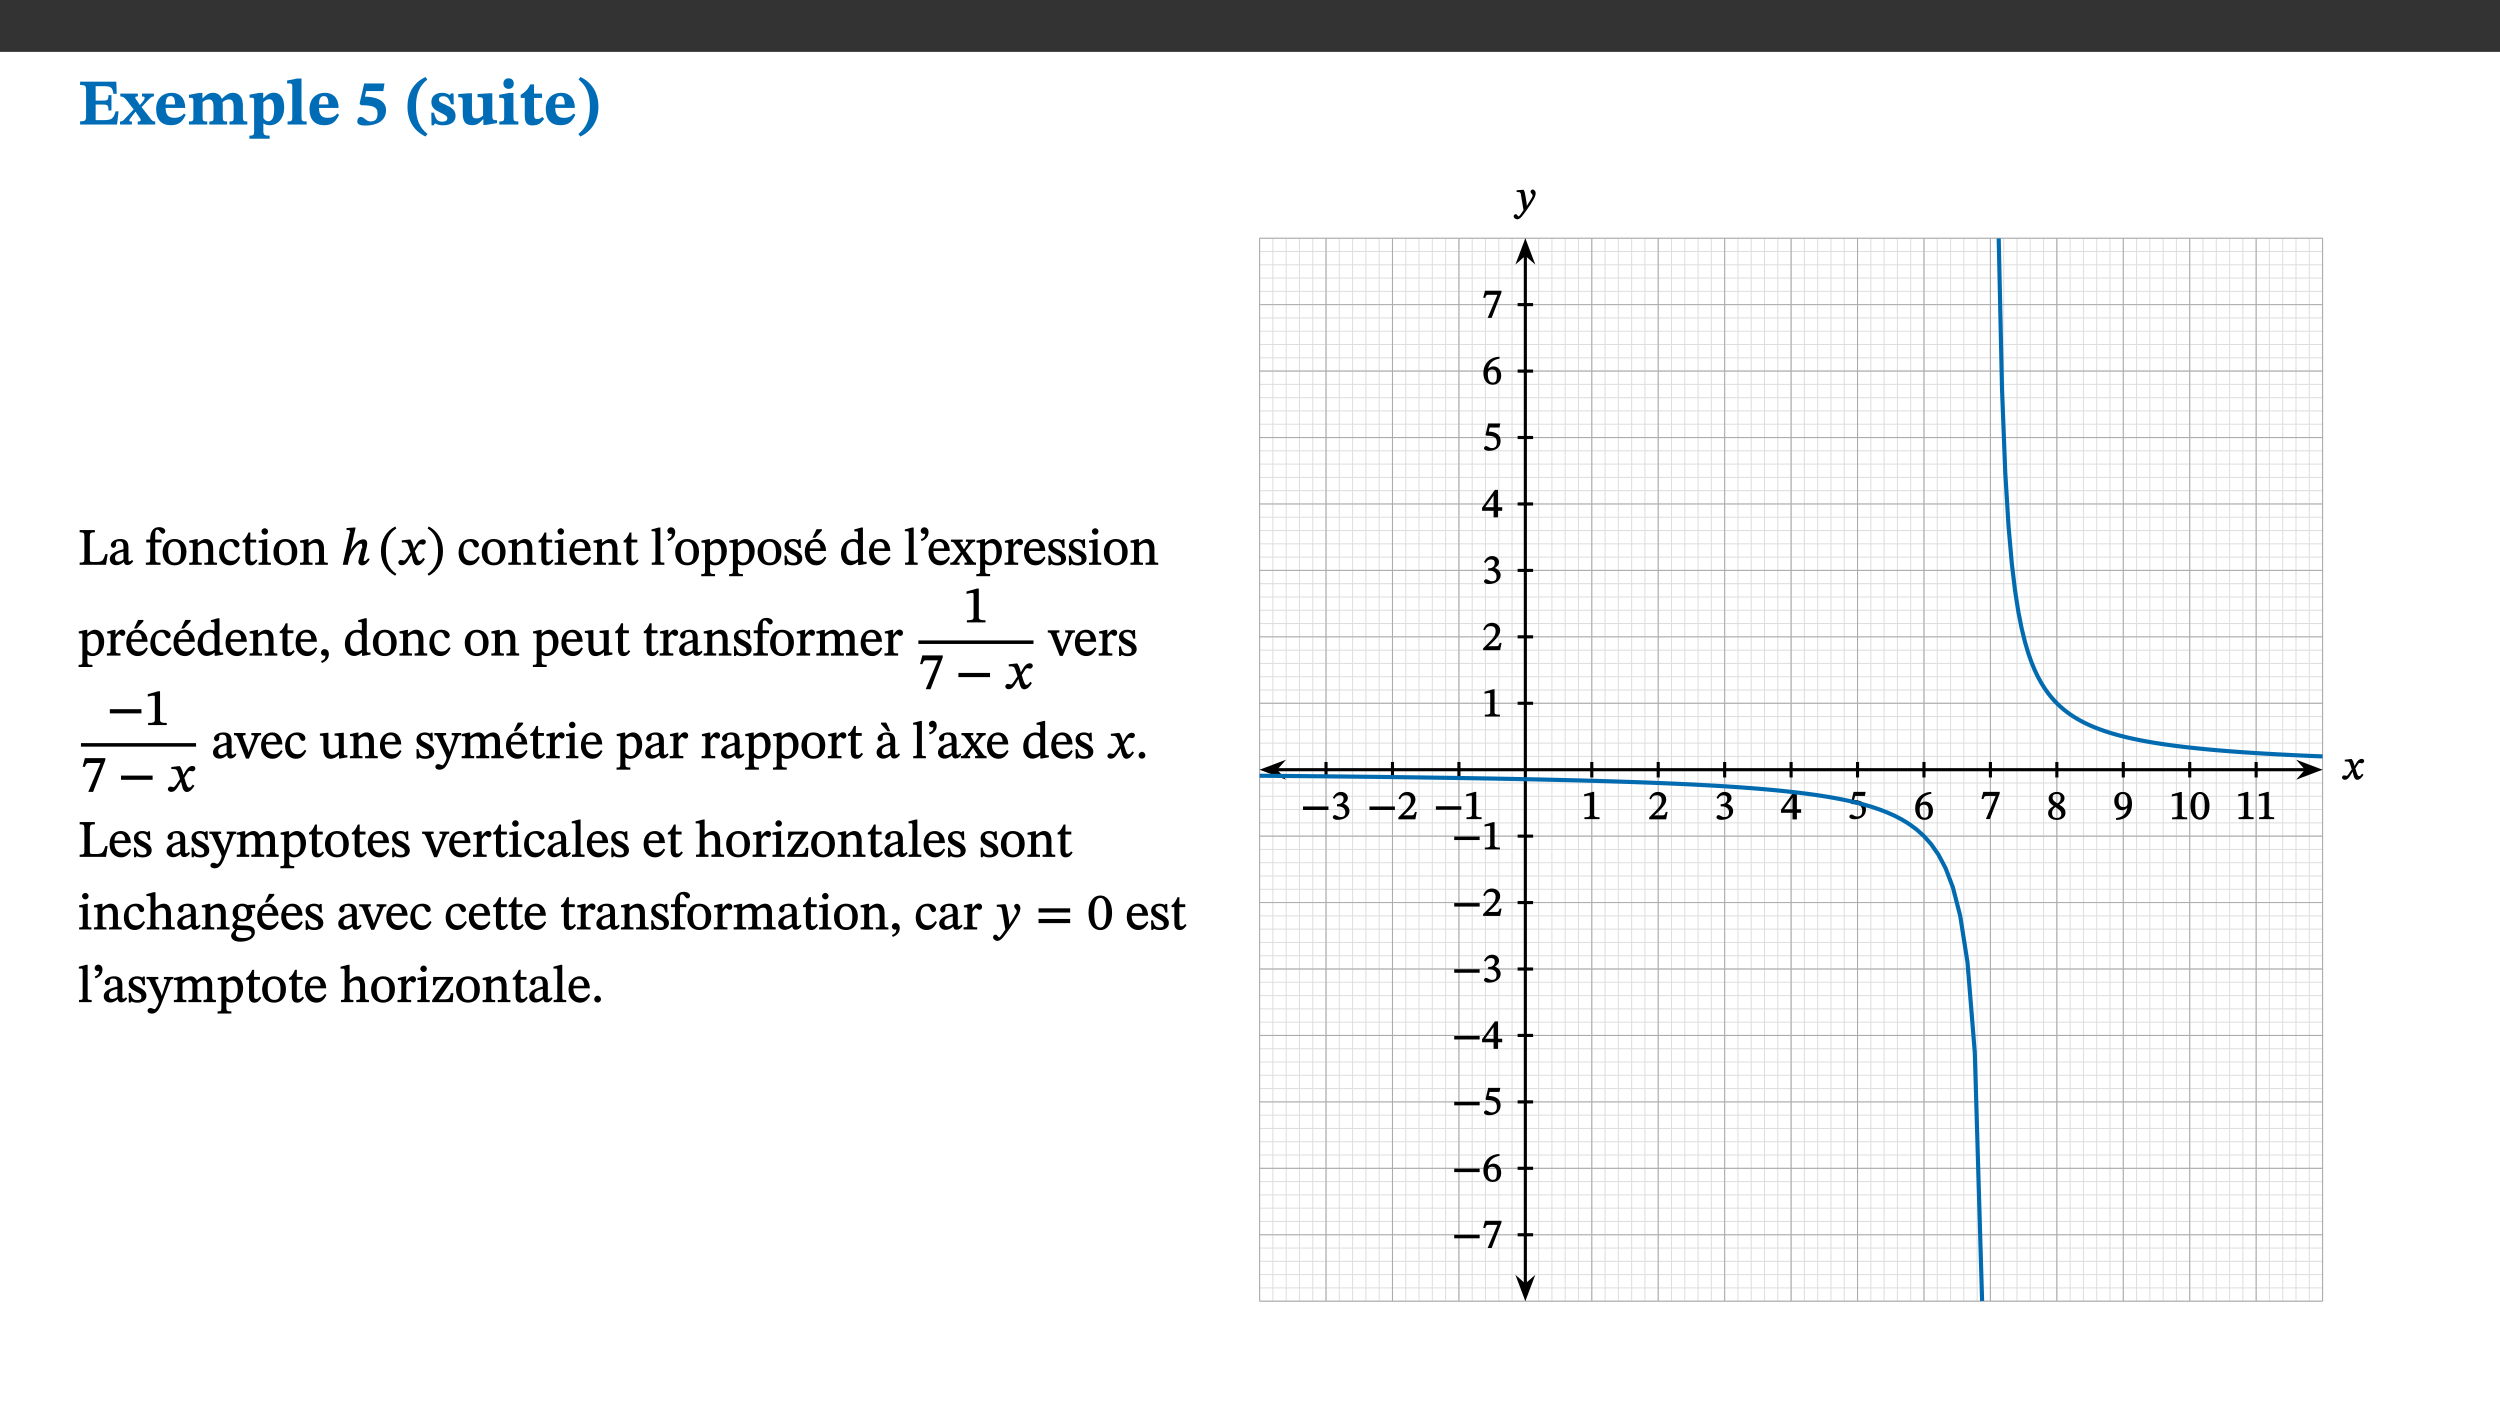 ﻿<?xml version="1.0" encoding="utf-8"?>
<svg xmlns="http://www.w3.org/2000/svg" xmlns:xlink="http://www.w3.org/1999/xlink" viewBox="0 0 960 540" version="1.1">
  <rect x="0" y="0" width="960" height="540" fill="#333333" stroke="none"/>
  <defs>
    <g>
      <symbol overflow="visible" id="glyph0-0">
        <path style="stroke:none;" d="M 7.938 -4.281 L 7.938 -4.688 C 7.938 -7.391 11.922 -9.312 11.922 -12.953 C 11.922 -15.531 9.766 -16.75 7.328 -16.75 C 4.828 -16.75 3.125 -15.234 3.125 -13.234 C 3.125 -12.062 3.594 -11.422 4.391 -11.422 C 4.984 -11.422 5.5 -11.828 5.5 -12.594 C 5.5 -13.531 4.984 -13.562 4.984 -14.375 C 4.984 -15.141 5.656 -15.641 7.109 -15.641 C 8.703 -15.641 9.688 -14.844 9.688 -12.891 C 9.688 -9.062 6.938 -8.156 6.938 -4.938 L 6.938 -4.219 L 7.938 -4.219 Z M 8.875 -1.266 C 8.875 -2.031 8.344 -2.828 7.484 -2.828 C 6.562 -2.828 6.016 -2.062 6.016 -1.266 C 6.016 -0.453 6.5 0.203 7.453 0.203 C 8.344 0.203 8.875 -0.469 8.875 -1.266 Z M 14.75 4.109 L 14.75 -19.625 L 0.25 -19.625 L 0.25 4.188 L 14.75 4.188 Z M 13.453 2.703 L 1.516 2.703 L 1.516 -18.188 L 13.453 -18.188 Z M 13.453 2.703 " />
      </symbol>
      <symbol overflow="visible" id="glyph0-1">
        <path style="stroke:none;" d="M 15.656 -5.062 L 14.5 -5.062 C 13.703 -2.234 13.016 -1.688 9.766 -1.688 L 6.844 -1.688 L 6.844 -7.688 L 9.047 -7.688 C 11.516 -7.688 11.75 -7.531 11.75 -5.406 L 12.906 -5.406 L 12.906 -11.297 L 11.75 -11.297 C 11.75 -9.266 11.516 -9.188 9.047 -9.188 L 6.844 -9.188 L 6.844 -14.719 L 10.109 -14.719 C 12.859 -14.719 13.312 -14.094 13.672 -11.797 L 14.938 -11.797 L 14.766 -16.453 L 0.875 -16.453 L 0.875 -15.188 C 2.906 -15.188 3.172 -14.891 3.172 -13.031 L 3.172 -3.203 C 3.172 -1.359 2.547 -1.234 0.875 -1.234 L 0.875 0 L 15.047 0 Z M 15.656 -5.062 " />
      </symbol>
      <symbol overflow="visible" id="glyph0-2">
        <path style="stroke:none;" d="M 13.359 -0.078 L 13.359 -1.172 C 12.344 -1.172 11.969 -1.688 11.219 -2.703 L 8.125 -6.688 L 10.922 -9.688 C 11.578 -10.406 12 -10.781 12.844 -10.781 L 12.844 -11.891 L 8.281 -11.891 L 8.281 -10.781 C 8.969 -10.781 9.297 -10.656 9.297 -10.281 C 9.297 -9.891 9.25 -9.641 8.453 -8.625 L 7.516 -7.578 L 7.359 -7.578 L 6.938 -8.328 C 5.891 -9.859 5.703 -9.969 5.703 -10.328 C 5.703 -10.734 6 -10.781 6.688 -10.781 L 6.688 -11.891 L -0.047 -11.891 L -0.047 -10.781 C 0.938 -10.781 1.562 -10.406 2.453 -9.25 L 5.078 -5.797 L 1.906 -2.422 C 1.047 -1.484 0.719 -1.172 -0.156 -1.172 L -0.156 0 L 4.406 0 L 4.406 -1.172 C 3.641 -1.172 3.422 -1.219 3.422 -1.531 C 3.422 -1.906 3.672 -2.188 4.156 -2.828 L 5.75 -4.875 L 5.875 -4.875 L 6.312 -4.141 L 7.516 -2.406 C 7.688 -2.188 7.781 -1.984 7.781 -1.766 C 7.781 -1.266 7.484 -1.172 6.641 -1.172 L 6.641 0 L 13.359 0 Z M 13.359 -0.078 " />
      </symbol>
      <symbol overflow="visible" id="glyph0-3">
        <path style="stroke:none;" d="M 11.469 -4.219 C 10.656 -3.203 9.672 -2.578 7.734 -2.578 C 5.625 -2.578 4.438 -3.547 4.438 -6.375 L 11.969 -6.375 C 11.922 -10.188 9.859 -12.188 6.734 -12.188 C 3.516 -12.188 0.797 -10.141 0.797 -5.875 C 0.797 -1.938 2.797 0.266 6.422 0.266 C 10.094 0.266 11.078 -1.703 12.172 -3.719 Z M 4.406 -7.609 C 4.516 -10.016 5 -10.922 6.391 -10.922 C 7.703 -10.922 8.078 -9.641 8.078 -7.703 L 4.406 -7.703 Z M 4.406 -7.609 " />
      </symbol>
      <symbol overflow="visible" id="glyph0-4">
        <path style="stroke:none;" d="M 13.609 -7.266 C 13.609 -7.734 13.578 -8.172 13.531 -8.547 C 14.172 -9.188 15.062 -9.641 15.984 -9.641 C 17.156 -9.641 17.797 -9.047 17.797 -6.719 L 17.797 -2.844 C 17.797 -1.469 17.641 -1.172 16.188 -1.172 L 16.188 0 L 23.047 0 L 23.047 -1.172 C 21.609 -1.172 21.344 -1.484 21.344 -2.844 L 21.344 -7.266 C 21.344 -10.531 19.844 -12.188 17.516 -12.188 C 15.859 -12.188 14.578 -11.156 13.375 -9.938 L 13.203 -9.938 C 12.688 -11.453 11.375 -12.188 9.781 -12.188 C 8.047 -12.188 7.016 -11.125 5.953 -10.094 L 5.797 -10.094 L 5.797 -12.125 L 4.453 -12.125 L 0.641 -11.406 L 0.641 -10.234 C 0.641 -10.234 0.891 -10.266 1.312 -10.266 C 2 -10.266 2.328 -10.141 2.328 -9.219 L 2.328 -2.844 C 2.328 -1.484 2.25 -1.172 0.625 -1.172 L 0.625 0 L 7.656 0 L 7.656 -1.172 C 6.016 -1.172 5.875 -1.484 5.875 -2.844 L 5.875 -8.578 C 6.547 -9.25 7.328 -9.641 8.234 -9.641 C 9.391 -9.641 10.062 -9.047 10.062 -6.719 L 10.062 -2.844 C 10.062 -1.469 9.938 -1.172 8.453 -1.172 L 8.453 0 L 15.312 0 L 15.312 -1.172 C 13.875 -1.172 13.609 -1.484 13.609 -2.844 Z M 13.609 -7.266 " />
      </symbol>
      <symbol overflow="visible" id="glyph0-5">
        <path style="stroke:none;" d="M 5.656 -12.172 L 4.234 -12.172 L 0.422 -11.469 L 0.422 -10.281 C 0.422 -10.281 0.891 -10.312 1.219 -10.312 C 2.031 -10.312 2.156 -10.062 2.156 -9.062 L 2.156 2.609 C 2.156 3.984 1.906 4.281 0.344 4.281 L 0.344 5.453 L 8.109 5.453 L 8.109 4.266 C 6.172 4.266 5.703 4.047 5.703 2.422 L 5.703 -0.375 L 5.797 -0.375 C 6.547 0.094 7.281 0.266 8.234 0.266 C 11.219 0.266 13.703 -2.328 13.703 -6.547 C 13.703 -10.438 12.094 -12.219 9.719 -12.219 C 8.078 -12.219 7.062 -11.406 5.797 -10.141 L 5.656 -10.141 Z M 5.703 -8.531 C 6.219 -9.047 6.984 -9.719 7.984 -9.719 C 9.188 -9.719 9.844 -8.703 9.844 -5.844 C 9.844 -2.375 8.891 -1.281 7.609 -1.281 C 6.609 -1.281 6.047 -1.984 5.703 -2.5 Z M 5.703 -8.531 " />
      </symbol>
      <symbol overflow="visible" id="glyph0-6">
        <path style="stroke:none;" d="M 7.812 -1.172 C 6.016 -1.172 5.828 -1.438 5.828 -2.844 L 5.828 -17.672 L 4.188 -17.672 L 0.297 -16.906 L 0.297 -15.766 C 0.297 -15.766 0.672 -15.781 1.062 -15.781 C 1.688 -15.781 2.281 -15.766 2.281 -14.812 L 2.281 -2.844 C 2.281 -1.484 2.109 -1.172 0.469 -1.172 L 0.469 0 L 7.812 0 Z M 7.812 -1.172 " />
      </symbol>
      <symbol overflow="visible" id="glyph0-7">
        <path style="stroke:none;" d="M 10.562 -12.938 L 11 -15.781 L 3.219 -15.781 L 1.438 -8.125 L 1.891 -7.438 C 2.234 -7.438 2.297 -7.438 2.953 -7.406 C 6.172 -7.281 8.328 -6.891 8.328 -4.359 C 8.328 -1.859 7.312 -1.188 5.5 -1.188 C 3.969 -1.188 3.219 -2.922 1.891 -2.922 C 0.984 -2.922 0.547 -2.031 0.547 -1.234 C 0.547 -0.203 1.312 0.391 3.688 0.391 C 7.75 0.391 11.594 -1.219 11.594 -5.5 C 11.594 -9.844 6.562 -10.703 3.469 -10.703 L 3.969 -12.859 L 10.531 -12.859 Z M 10.562 -12.938 " />
      </symbol>
      <symbol overflow="visible" id="glyph0-8">
        <path style="stroke:none;" d="M 1.734 -6.859 C 1.734 -1.406 4.312 2.547 8.656 4.609 L 9.422 3.625 C 6.391 1.188 5 -1.891 5 -6.859 C 5 -11.797 6.312 -14.812 9.344 -17.266 L 8.656 -18.266 C 4.312 -16.234 1.734 -12.266 1.734 -6.859 Z M 1.734 -6.859 " />
      </symbol>
      <symbol overflow="visible" id="glyph0-9">
        <path style="stroke:none;" d="M 0.891 -4.453 L 0.984 0.297 L 1.766 0.297 L 2.297 -0.391 L 2.484 -0.391 C 3.125 -0.078 3.797 0.297 5.328 0.297 C 7.875 0.297 10.203 -0.562 10.203 -3.375 C 10.203 -5.594 8.672 -6.5 6.547 -7.516 C 4.812 -8.344 3.812 -8.547 3.812 -9.609 C 3.812 -10.328 4.312 -10.859 5.484 -10.859 C 6.812 -10.859 7.75 -10.203 8.453 -7.75 L 9.516 -7.75 L 9.422 -11.969 L 8.422 -11.969 L 8.047 -11.344 L 7.906 -11.344 C 7.516 -11.594 6.609 -12.188 5.156 -12.188 C 2.484 -12.188 0.922 -10.797 0.922 -8.719 C 0.922 -6.547 2.109 -5.672 4.219 -4.656 C 6.547 -3.562 7.031 -3.172 7.031 -2.375 C 7.031 -1.438 6.219 -1.094 5.062 -1.094 C 3.266 -1.094 2.453 -2.125 1.953 -4.562 L 0.875 -4.562 Z M 0.891 -4.453 " />
      </symbol>
      <symbol overflow="visible" id="glyph0-10">
        <path style="stroke:none;" d="M 15.234 -1.656 L 15.094 -1.656 C 13.75 -1.656 13.406 -1.859 13.406 -3.422 L 13.406 -12.016 L 12.391 -12.016 L 7.75 -11.703 L 7.75 -10.5 C 9.391 -10.5 9.859 -10.5 9.859 -9.062 L 9.859 -3.438 C 8.953 -2.672 8.375 -2.359 7.328 -2.359 C 6.266 -2.359 5.594 -2.547 5.594 -4.906 L 5.594 -12.016 L 4.438 -12.016 L 0.328 -11.703 L 0.328 -10.5 C 1.656 -10.484 2.062 -10.5 2.062 -8.969 L 2.062 -4.188 C 2.062 -0.922 3.25 0.25 5.719 0.25 C 7.391 0.25 8.281 -0.344 9.844 -2 L 9.984 -2 L 9.984 0.156 L 10.953 0.156 L 15.234 -0.562 Z M 15.234 -1.656 " />
      </symbol>
      <symbol overflow="visible" id="glyph0-11">
        <path style="stroke:none;" d="M 7.781 -1.172 C 6.125 -1.172 5.875 -1.438 5.875 -2.875 L 5.875 -12.125 L 4.141 -12.125 L 0.422 -11.422 L 0.422 -10.234 C 0.422 -10.234 0.719 -10.266 1.062 -10.266 C 1.812 -10.266 2.328 -10.234 2.328 -9.125 L 2.328 -2.797 C 2.328 -1.391 2.062 -1.172 0.453 -1.172 L 0.453 0 L 7.781 0 Z M 4.016 -17.75 C 2.75 -17.75 2.031 -16.875 2.031 -15.719 C 2.031 -14.547 2.781 -13.703 4.016 -13.703 C 5.328 -13.703 6.016 -14.547 6.016 -15.734 C 6.016 -16.875 5.328 -17.75 4.016 -17.75 Z M 4.016 -17.75 " />
      </symbol>
      <symbol overflow="visible" id="glyph0-12">
        <path style="stroke:none;" d="M 8.844 -2.922 C 8.25 -2.422 7.828 -2.125 6.859 -2.125 C 5.922 -2.125 5.625 -2.5 5.625 -4.312 L 5.625 -10.203 L 8.719 -10.203 L 8.719 -11.891 L 5.625 -11.891 L 5.656 -15.406 L 4.188 -15.406 C 3.172 -13.234 1.906 -12.234 0.516 -11.406 L 0.516 -10.203 L 2.078 -10.203 L 2.078 -3.438 C 2.078 -0.594 3.047 0.344 4.984 0.344 C 7.578 0.344 8.453 -0.766 9.516 -2.156 Z M 8.844 -2.922 " />
      </symbol>
      <symbol overflow="visible" id="glyph0-13">
        <path style="stroke:none;" d="M 8.25 -6.859 C 8.25 -12.266 5.672 -16.234 1.312 -18.266 L 0.625 -17.266 C 3.672 -14.812 4.984 -11.797 4.984 -6.859 C 4.984 -1.891 3.594 1.188 0.547 3.625 L 1.312 4.609 C 5.672 2.547 8.25 -1.406 8.25 -6.859 Z M 8.25 -6.859 " />
      </symbol>
      <symbol overflow="visible" id="glyph1-0">
        <path style="stroke:none;" d="M 6.5 -3.5 L 6.5 -3.828 C 6.5 -6 9.703 -7.547 9.703 -10.484 C 9.703 -12.547 7.844 -13.594 5.891 -13.594 C 3.891 -13.594 2.375 -12.312 2.375 -10.703 C 2.375 -9.766 2.891 -9.188 3.531 -9.188 C 4 -9.188 4.547 -9.562 4.547 -10.188 C 4.547 -10.938 4.125 -10.953 4.125 -11.609 C 4.125 -12.234 4.547 -12.578 5.719 -12.578 C 7 -12.578 7.656 -12 7.656 -10.422 C 7.656 -7.344 5.438 -6.609 5.438 -4.031 L 5.438 -3.391 L 6.5 -3.391 Z M 7.25 -1.078 C 7.25 -1.688 6.719 -2.391 6.016 -2.391 C 5.281 -2.391 4.703 -1.719 4.703 -1.078 C 4.703 -0.422 5.219 0.156 6 0.156 C 6.719 0.156 7.25 -0.438 7.25 -1.078 Z M 11.969 3.25 L 11.969 -15.891 L 0.062 -15.891 L 0.062 3.359 L 11.969 3.359 Z M 10.812 2.047 L 1.328 2.047 L 1.328 -14.625 L 10.672 -14.625 L 10.672 2.047 Z M 10.812 2.047 " />
      </symbol>
      <symbol overflow="visible" id="glyph1-1">
        <path style="stroke:none;" d="M 11.312 -4.141 L 10.578 -4.141 C 9.766 -1.688 9.578 -1.094 6.906 -1.094 L 6 -1.094 C 4.828 -1.094 4.609 -1.141 4.609 -2.016 L 4.609 -10.656 C 4.609 -12.219 4.828 -12.484 6.547 -12.484 L 6.547 -13.344 L 0.703 -13.344 L 0.703 -12.484 C 2.438 -12.484 2.516 -12.219 2.516 -10.672 L 2.516 -2.562 C 2.516 -1.016 2.438 -0.859 0.703 -0.859 L 0.703 0 L 10.812 0 L 11.453 -4.141 Z M 11.312 -4.141 " />
      </symbol>
      <symbol overflow="visible" id="glyph1-2">
        <path style="stroke:none;" d="M 6 -1.359 C 6.109 -0.484 6.453 0.094 7.328 0.094 C 8.344 0.094 8.906 -0.359 9.641 -1.422 L 9.156 -1.906 C 8.812 -1.516 8.625 -1.359 8.25 -1.359 C 7.828 -1.359 7.766 -1.375 7.766 -2.188 L 7.766 -6.719 C 7.766 -8.781 6.828 -9.922 4.656 -9.922 C 2.484 -9.922 1.016 -8.703 1.016 -7.594 C 1.016 -6.938 1.594 -6.516 1.984 -6.516 C 2.547 -6.516 2.984 -6.938 2.984 -7.547 C 2.984 -8.75 3.062 -9.047 4.203 -9.047 C 5.406 -9.047 5.859 -8.5 5.859 -6.766 L 5.859 -6 C 4.281 -5.5 0.625 -4.844 0.625 -2.219 C 0.625 -0.938 1.594 0.141 3.125 0.141 C 4.406 0.141 5.203 -0.453 6.094 -1.234 L 6.016 -1.234 Z M 5.891 -2.047 C 5.219 -1.5 4.609 -1.219 3.938 -1.219 C 3.094 -1.219 2.625 -1.688 2.625 -2.688 C 2.625 -4.25 4.188 -4.656 5.859 -5.078 L 5.859 -2.016 Z M 5.891 -2.047 " />
      </symbol>
      <symbol overflow="visible" id="glyph1-3">
        <path style="stroke:none;" d="M 0.375 -9.547 L 0.375 -8.594 L 1.891 -8.594 L 1.891 -2.484 C 1.891 -0.938 1.812 -0.844 0.219 -0.844 L 0.219 0 L 5.844 0 L 5.844 -0.844 C 4.062 -0.844 3.812 -0.938 3.812 -2.484 L 3.812 -8.594 L 6.234 -8.594 L 6.234 -9.688 L 3.812 -9.688 L 3.812 -11.312 C 3.812 -12.984 3.906 -13.469 4.641 -13.469 C 5.641 -13.469 5.734 -11.953 6.734 -11.953 C 7.188 -11.953 7.672 -12.344 7.672 -12.922 C 7.672 -13.828 6.609 -14.469 5.312 -14.469 C 3.922 -14.469 3.109 -13.891 2.562 -12.969 C 2.047 -12.047 1.891 -11.062 1.891 -9.688 L 0.375 -9.688 Z M 0.375 -9.547 " />
      </symbol>
      <symbol overflow="visible" id="glyph1-4">
        <path style="stroke:none;" d="M 5.141 -9.922 C 2.453 -9.922 0.531 -7.828 0.531 -4.938 C 0.531 -1.719 2.344 0.203 5.141 0.203 C 7.734 0.203 9.688 -1.672 9.688 -5.016 C 9.688 -7.969 7.875 -9.922 5.141 -9.922 Z M 5.062 -8.906 C 6.828 -8.906 7.594 -7.375 7.594 -4.922 C 7.594 -1.672 6.859 -0.859 5.219 -0.859 C 3.5 -0.844 2.656 -2.031 2.656 -5.203 C 2.656 -7.75 3.547 -8.906 5.062 -8.906 Z M 5.062 -8.906 " />
      </symbol>
      <symbol overflow="visible" id="glyph1-5">
        <path style="stroke:none;" d="M 9.703 -6.234 C 9.703 -8.531 8.719 -9.922 6.906 -9.922 C 5.656 -9.922 4.688 -9.156 3.641 -8.25 L 3.75 -8.25 L 3.766 -9.859 L 3.188 -9.859 L 0.516 -9.266 L 0.516 -8.562 L 0.734 -8.484 C 0.734 -8.484 0.859 -8.484 1.188 -8.484 C 1.734 -8.484 1.891 -8.453 1.891 -7.734 L 1.891 -2.125 C 1.891 -1.016 1.969 -0.812 0.5 -0.812 L 0.5 0 L 5.312 0 L 5.312 -0.812 C 3.766 -0.812 3.812 -1.016 3.812 -2.125 L 3.812 -7.188 C 4.359 -7.703 5.016 -8.391 6.094 -8.391 C 7 -8.391 7.797 -8.125 7.797 -5.734 L 7.797 -2.125 C 7.797 -1.016 7.875 -0.812 6.312 -0.812 L 6.312 0 L 11.172 0 L 11.172 -0.812 C 9.719 -0.812 9.703 -1.016 9.703 -2.125 Z M 9.703 -6.234 " />
      </symbol>
      <symbol overflow="visible" id="glyph1-6">
        <path style="stroke:none;" d="M 8.031 -3.172 C 7.125 -2.016 6.547 -1.547 5.266 -1.547 C 3.203 -1.547 2.344 -3.125 2.344 -5.562 C 2.344 -7.844 3.203 -8.922 4.828 -8.922 C 6.531 -8.922 5.875 -6.656 7.344 -6.656 C 7.906 -6.656 8.312 -7.094 8.312 -7.672 C 8.312 -8.828 7.031 -9.922 5.156 -9.922 C 2.297 -9.922 0.516 -7.75 0.516 -4.625 C 0.516 -1.859 2.156 0.203 4.641 0.203 C 6.766 0.203 7.875 -1.172 8.672 -2.844 L 8.094 -3.266 Z M 8.031 -3.172 " />
      </symbol>
      <symbol overflow="visible" id="glyph1-7">
        <path style="stroke:none;" d="M 5.734 -2.016 C 5.234 -1.453 5.078 -1.234 4.438 -1.234 C 3.672 -1.234 3.609 -1.578 3.609 -2.984 L 3.609 -8.594 L 5.859 -8.594 L 5.859 -9.688 L 3.609 -9.688 L 3.625 -12.406 L 2.906 -12.406 C 2.125 -10.578 1.578 -9.844 0.594 -9.25 L 0.594 -8.594 L 1.688 -8.594 L 1.688 -2.438 C 1.688 -0.641 2.406 0.203 3.75 0.203 C 5.016 0.203 5.516 -0.438 6.391 -1.641 L 5.812 -2.109 Z M 5.734 -2.016 " />
      </symbol>
      <symbol overflow="visible" id="glyph1-8">
        <path style="stroke:none;" d="M 2.891 -14.062 C 2.188 -14.062 1.609 -13.406 1.609 -12.812 C 1.609 -12.188 2.219 -11.547 2.891 -11.547 C 3.578 -11.547 4.141 -12.188 4.141 -12.812 C 4.141 -13.406 3.578 -14.062 2.891 -14.062 Z M 5.125 -0.812 C 3.781 -0.812 3.812 -0.969 3.812 -2.125 L 3.812 -9.859 L 3.172 -9.859 L 0.516 -9.281 L 0.516 -8.594 L 0.734 -8.5 C 0.734 -8.5 0.875 -8.5 1.156 -8.5 C 1.734 -8.5 1.891 -8.547 1.891 -7.688 L 1.891 -2.125 C 1.891 -1 1.969 -0.812 0.5 -0.812 L 0.5 0 L 5.234 0 L 5.234 -0.812 Z M 5.125 -0.812 " />
      </symbol>
      <symbol overflow="visible" id="glyph1-9">
        <path style="stroke:none;" d="M 8.172 -3.062 C 7.531 -2.234 7.016 -1.547 5.406 -1.547 C 3.812 -1.547 2.406 -2.672 2.406 -5.297 L 8.719 -5.297 C 8.609 -8.203 7.047 -9.922 4.875 -9.922 C 2.547 -9.922 0.531 -8.188 0.531 -4.859 C 0.531 -1.656 2.531 0.203 4.922 0.203 C 6.969 0.203 8.047 -1.172 8.812 -2.75 L 8.234 -3.172 Z M 2.391 -6.156 C 2.547 -8.016 3.234 -8.859 4.578 -8.859 C 6 -8.859 6.516 -7.625 6.547 -6.297 L 2.406 -6.297 Z M 2.391 -6.156 " />
      </symbol>
      <symbol overflow="visible" id="glyph1-10">
        <path style="stroke:none;" d="M 5.172 -0.844 C 3.75 -0.844 3.766 -0.969 3.766 -2.125 L 3.766 -14.328 L 3.141 -14.328 L 0.375 -13.594 L 0.375 -12.953 L 0.594 -12.875 C 0.594 -12.875 0.812 -12.875 1.156 -12.875 C 1.656 -12.875 1.859 -12.953 1.859 -12.125 L 1.859 -2.125 C 1.859 -1.016 1.906 -0.844 0.453 -0.844 L 0.453 0 L 5.297 0 L 5.297 -0.844 Z M 5.172 -0.844 " />
      </symbol>
      <symbol overflow="visible" id="glyph1-11">
        <path style="stroke:none;" d="M 1.25 -9.141 C 2.094 -9.516 3.828 -10.281 3.828 -12.516 C 3.828 -13.594 3.188 -14.406 2.188 -14.406 C 1.391 -14.406 0.812 -13.719 0.812 -13.062 C 0.812 -12.484 1.281 -11.875 2.047 -11.875 C 2.266 -11.875 2.438 -11.891 2.531 -11.938 C 2.531 -10.578 1.75 -10.219 0.844 -9.844 L 1.188 -9.109 Z M 1.25 -9.141 " />
      </symbol>
      <symbol overflow="visible" id="glyph1-12">
        <path style="stroke:none;" d="M 3.5 -9.859 L 3.016 -9.859 L 0.359 -9.281 L 0.359 -8.594 L 0.578 -8.5 C 0.578 -8.5 0.875 -8.5 1.141 -8.5 C 1.797 -8.5 1.75 -8.359 1.75 -7.609 L 1.75 2.25 C 1.75 3.359 1.688 3.562 0.297 3.562 L 0.297 4.375 L 5.594 4.375 L 5.594 3.547 C 3.922 3.547 3.672 3.422 3.672 2.125 L 3.672 -0.359 L 3.578 -0.359 C 4.109 0 4.875 0.203 5.641 0.203 C 8.031 0.203 10.125 -1.938 10.125 -5.312 C 10.125 -7.922 8.625 -9.922 6.656 -9.922 C 5.484 -9.922 4.422 -9.266 3.484 -8.188 L 3.625 -8.188 L 3.625 -9.859 Z M 3.625 -7.125 C 4 -7.625 4.781 -8.312 5.844 -8.312 C 7.312 -8.312 8.047 -7.266 8.047 -4.766 C 8.047 -1.984 7.125 -0.844 5.734 -0.844 C 4.625 -0.844 4 -1.688 3.672 -2.078 L 3.672 -7.172 Z M 3.625 -7.125 " />
      </symbol>
      <symbol overflow="visible" id="glyph1-13">
        <path style="stroke:none;" d="M 0.641 -3.391 L 0.703 0.156 L 1.297 0.156 L 1.719 -0.297 C 2.234 -0.078 2.828 0.219 3.984 0.219 C 5.781 0.219 7.453 -0.625 7.453 -2.484 C 7.453 -3.969 6.438 -4.797 4.625 -5.75 C 2.953 -6.609 2.328 -7.016 2.328 -7.797 C 2.328 -8.688 2.906 -8.984 3.828 -8.984 C 5.047 -8.984 5.641 -8.531 6.094 -6.516 L 6.891 -6.516 L 6.812 -9.828 L 6.219 -9.828 L 5.875 -9.406 L 5.938 -9.406 C 5.438 -9.641 4.844 -9.922 3.844 -9.922 C 2.125 -9.922 0.656 -8.906 0.656 -7.266 C 0.656 -5.797 1.516 -5.016 3.328 -4.109 L 3.422 -4.062 C 5.281 -3.141 5.516 -2.891 5.516 -1.953 C 5.516 -1.016 4.938 -0.781 3.938 -0.781 C 2.469 -0.781 1.828 -1.328 1.391 -3.531 L 0.641 -3.531 Z M 0.641 -3.391 " />
      </symbol>
      <symbol overflow="visible" id="glyph1-14">
        <path style="stroke:none;" d="M 8.172 -3.062 C 7.531 -2.234 7.016 -1.547 5.406 -1.547 C 3.812 -1.547 2.406 -2.672 2.406 -5.297 L 8.719 -5.297 C 8.609 -8.203 7.047 -9.922 4.875 -9.922 C 2.547 -9.922 0.531 -8.188 0.531 -4.859 C 0.531 -1.656 2.531 0.203 4.922 0.203 C 6.969 0.203 8.047 -1.172 8.812 -2.75 L 8.234 -3.172 Z M 2.391 -6.156 C 2.547 -8.016 3.234 -8.859 4.578 -8.859 C 6 -8.859 6.516 -7.625 6.547 -6.297 L 2.406 -6.297 Z M 3.75 -10.375 L 4.562 -10.375 L 7.109 -13.141 L 7.109 -13.688 L 5.062 -13.688 L 3.531 -10.375 Z M 3.75 -10.375 " />
      </symbol>
      <symbol overflow="visible" id="glyph1-15">
        <path style="stroke:none;" d="M 10.359 -0.484 L 10.359 -1.156 L 9.828 -1.156 C 9.078 -1.156 8.938 -1.219 8.938 -2.25 L 8.938 -14.328 L 8.281 -14.328 L 5.641 -13.594 L 5.641 -12.922 L 5.859 -12.844 C 5.859 -12.844 6.109 -12.844 6.297 -12.844 C 7.078 -12.844 7.031 -12.797 7.031 -11.906 L 7.031 -9.547 C 6.641 -9.734 5.891 -9.922 5.234 -9.922 C 2.734 -9.922 0.516 -7.766 0.516 -4.484 C 0.516 -1.938 1.812 0.156 4.062 0.156 C 5.375 0.156 6.469 -0.641 7.188 -1.281 L 7.094 -1.281 L 7.094 0.094 L 7.688 0.094 L 10.359 -0.375 Z M 7.078 -2.234 C 6.375 -1.75 5.938 -1.531 5 -1.531 C 3.312 -1.531 2.516 -2.516 2.516 -5.266 C 2.516 -7.766 3.531 -8.859 5.203 -8.859 C 6.438 -8.859 6.875 -8.203 7.031 -7.391 L 7.031 -2.219 Z M 7.078 -2.234 " />
      </symbol>
      <symbol overflow="visible" id="glyph1-16">
        <path style="stroke:none;" d="M 9.719 -0.125 L 9.719 -0.844 C 8.859 -0.844 8.641 -1.156 8.094 -1.953 L 5.719 -5.312 L 7.75 -7.953 C 8.203 -8.531 8.594 -8.844 9.391 -8.844 L 9.391 -9.688 L 5.844 -9.688 L 5.844 -8.859 C 6.609 -8.859 6.656 -8.812 6.656 -8.5 C 6.656 -8.188 6.516 -7.984 5.969 -7.25 L 5.062 -5.938 L 5.125 -5.938 L 4.656 -6.766 C 3.984 -7.891 3.672 -8.203 3.672 -8.531 C 3.672 -8.828 3.859 -8.859 4.625 -8.859 L 4.625 -9.688 L 0.078 -9.688 L 0.078 -8.844 C 1.031 -8.844 1.172 -8.688 1.875 -7.688 L 3.859 -4.828 L 1.547 -1.797 C 0.891 -1.016 0.641 -0.844 -0.172 -0.844 L -0.172 0 L 3.406 0 L 3.406 -0.844 C 2.625 -0.844 2.516 -0.781 2.516 -1 C 2.516 -1.156 2.75 -1.438 2.953 -1.75 L 4.562 -4.062 L 4.5 -4.062 L 4.875 -3.406 L 6.141 -1.469 C 6.234 -1.312 6.234 -1.281 6.234 -1.141 C 6.234 -0.797 6.141 -0.844 5.297 -0.844 L 5.297 0 L 9.719 0 Z M 9.719 -0.125 " />
      </symbol>
      <symbol overflow="visible" id="glyph1-17">
        <path style="stroke:none;" d="M 3.641 -9.859 L 3.172 -9.859 L 0.562 -9.25 L 0.562 -8.562 L 0.781 -8.484 C 0.781 -8.484 0.922 -8.484 1.312 -8.484 C 2.031 -8.484 1.891 -8.25 1.891 -7.531 L 1.891 -2.047 C 1.891 -0.938 1.891 -0.844 0.438 -0.844 L 0.438 0 L 5.672 0 L 5.672 -0.844 C 4.062 -0.844 3.812 -0.891 3.812 -2.156 L 3.812 -6.672 C 4.25 -7.406 4.797 -8.203 5.266 -8.203 C 5.5 -8.203 5.891 -7.531 6.547 -7.531 C 7 -7.531 7.547 -7.969 7.547 -8.719 C 7.547 -9.406 7.047 -9.984 6.281 -9.984 C 5.312 -9.984 4.625 -9.25 3.625 -7.812 L 3.766 -7.812 L 3.766 -9.859 Z M 3.641 -9.859 " />
      </symbol>
      <symbol overflow="visible" id="glyph1-18">
        <path style="stroke:none;" d="M 1.469 2.828 C 2.266 2.469 4.062 1.672 4.062 -0.578 C 4.062 -1.672 3.406 -2.469 2.406 -2.469 C 1.609 -2.469 1.031 -1.797 1.031 -1.156 C 1.031 -0.578 1.5 0.047 2.266 0.047 C 2.484 0.047 2.672 0 2.75 -0.016 C 2.75 1.422 1.969 1.75 1.062 2.125 L 1.422 2.875 Z M 1.469 2.828 " />
      </symbol>
      <symbol overflow="visible" id="glyph1-19">
        <path style="stroke:none;" d="M 10.75 -1.156 L 10.562 -1.156 C 9.609 -1.156 9.484 -1.156 9.484 -2.328 L 9.484 -9.781 L 8.891 -9.781 L 5.953 -9.484 L 5.953 -8.672 C 7.375 -8.672 7.562 -8.688 7.562 -7.625 L 7.562 -2.453 C 6.812 -1.797 6.281 -1.328 5.266 -1.328 C 4.219 -1.328 3.578 -1.797 3.578 -3.828 L 3.578 -9.781 L 3.031 -9.781 L 0.312 -9.469 L 0.312 -8.672 C 1.531 -8.641 1.672 -8.688 1.672 -7.609 L 1.672 -3.562 C 1.672 -0.859 2.766 0.203 4.422 0.203 C 5.703 0.203 6.719 -0.438 7.734 -1.438 L 7.656 -1.438 L 7.656 0.094 L 8.234 0.094 L 10.875 -0.375 L 10.875 -1.156 Z M 10.75 -1.156 " />
      </symbol>
      <symbol overflow="visible" id="glyph1-20">
        <path style="stroke:none;" d="M 3.766 -7.156 C 4.344 -7.688 5.141 -8.391 6.172 -8.391 C 7.094 -8.391 7.625 -8.062 7.625 -6.375 L 7.625 -2.438 C 7.625 -1.031 7.656 -0.844 6.094 -0.844 L 6.094 0 L 11.078 0 L 11.078 -0.844 C 9.516 -0.844 9.547 -1.062 9.547 -2.438 L 9.547 -7.219 C 10.156 -7.75 10.891 -8.391 11.719 -8.391 C 12.656 -8.391 13.281 -8.062 13.281 -6.25 L 13.281 -2.438 C 13.281 -1.219 13.375 -0.844 11.875 -0.844 L 11.875 0 L 16.641 0 L 16.641 -0.844 C 15.141 -0.844 15.203 -1.172 15.203 -2.438 L 15.203 -6.5 C 15.203 -8.906 14.062 -9.922 12.516 -9.922 C 11.453 -9.922 10.344 -9.297 9.281 -8.266 L 9.344 -8.266 C 8.984 -9.078 8.188 -9.922 7.047 -9.922 C 5.703 -9.922 4.688 -9.141 3.641 -8.25 L 3.75 -8.25 L 3.75 -9.859 L 3.141 -9.859 L 0.516 -9.266 L 0.516 -8.562 L 0.734 -8.484 C 0.734 -8.484 0.891 -8.484 1.188 -8.484 C 1.75 -8.484 1.891 -8.422 1.891 -7.703 L 1.891 -2.125 C 1.891 -0.938 1.891 -0.844 0.5 -0.844 L 0.5 0 L 5.297 0 L 5.297 -0.844 C 3.938 -0.844 3.812 -0.938 3.812 -2.047 L 3.812 -7.172 Z M 3.766 -7.156 " />
      </symbol>
      <symbol overflow="visible" id="glyph1-21">
        <path style="stroke:none;" d="M 9.922 -9.688 L 6.297 -9.688 L 6.297 -8.844 C 7.156 -8.844 7.438 -8.859 7.438 -8.422 C 7.438 -8.109 7.312 -7.875 7.297 -7.766 L 5.578 -3.266 L 5.203 -2.188 L 5.266 -2.188 L 4.922 -3.25 L 3.234 -7.688 C 3.109 -7.969 3.031 -8.203 3.031 -8.469 C 3.031 -8.781 3.172 -8.844 4.062 -8.844 L 4.062 -9.688 L -0.391 -9.688 L -0.391 -8.844 C 0.594 -8.844 0.703 -8.75 1.219 -7.516 L 4.219 0.125 L 5.359 0.125 L 8.547 -7.656 C 8.938 -8.688 9.141 -8.844 10.047 -8.844 L 10.047 -9.688 Z M 9.922 -9.688 " />
      </symbol>
      <symbol overflow="visible" id="glyph1-22">
        <path style="stroke:none;" d="M 9.828 -9.688 L 6.297 -9.688 L 6.297 -8.844 C 7.094 -8.844 7.406 -8.859 7.406 -8.469 C 7.406 -8.312 7.344 -8.125 7.312 -7.969 L 5.438 -2.266 L 5.5 -2.266 L 5.234 -3.172 L 3.281 -7.547 C 3.172 -7.828 3.016 -8.172 3.016 -8.406 C 3.016 -8.766 3.125 -8.828 4.141 -8.828 L 4.141 -9.688 L -0.375 -9.688 L -0.375 -8.844 C 0.484 -8.844 0.625 -8.703 0.812 -8.25 L 3.75 -1.859 C 3.984 -1.312 4.344 -0.484 4.344 -0.219 C 4.344 0.359 3.344 2.688 2.703 2.688 C 2.219 2.688 1.797 2.25 1.094 2.25 C 0.562 2.25 0.016 2.656 0.016 3.25 C 0.016 4 0.734 4.406 1.641 4.406 C 3.25 4.406 4.344 3.25 5.453 0.312 L 8.562 -7.844 C 8.844 -8.625 9.031 -8.844 9.938 -8.844 L 9.938 -9.688 Z M 9.828 -9.688 " />
      </symbol>
      <symbol overflow="visible" id="glyph1-23">
        <path style="stroke:none;" d="M 6 -1.359 C 6.109 -0.484 6.453 0.094 7.328 0.094 C 8.344 0.094 8.906 -0.359 9.641 -1.422 L 9.156 -1.906 C 8.812 -1.516 8.625 -1.359 8.25 -1.359 C 7.828 -1.359 7.766 -1.375 7.766 -2.188 L 7.766 -6.719 C 7.766 -8.781 6.828 -9.922 4.656 -9.922 C 2.484 -9.922 1.016 -8.703 1.016 -7.594 C 1.016 -6.938 1.594 -6.516 1.984 -6.516 C 2.547 -6.516 2.984 -6.938 2.984 -7.547 C 2.984 -8.75 3.062 -9.047 4.203 -9.047 C 5.406 -9.047 5.859 -8.5 5.859 -6.766 L 5.859 -6 C 4.281 -5.5 0.625 -4.844 0.625 -2.219 C 0.625 -0.938 1.594 0.141 3.125 0.141 C 4.406 0.141 5.203 -0.453 6.094 -1.234 L 6.016 -1.234 Z M 5.891 -2.047 C 5.219 -1.5 4.609 -1.219 3.938 -1.219 C 3.094 -1.219 2.625 -1.688 2.625 -2.688 C 2.625 -4.25 4.188 -4.656 5.859 -5.078 L 5.859 -2.016 Z M 4.281 -13.688 L 2.312 -13.688 L 2.312 -13.141 L 4.844 -10.375 L 5.875 -10.375 L 4.344 -13.688 Z M 4.281 -13.688 " />
      </symbol>
      <symbol overflow="visible" id="glyph1-24">
        <path style="stroke:none;" d="M 3.75 -1.094 C 3.75 -1.75 3.203 -2.469 2.453 -2.469 C 1.719 -2.469 1.141 -1.766 1.141 -1.109 C 1.141 -0.438 1.656 0.156 2.438 0.156 C 3.203 0.156 3.75 -0.484 3.75 -1.094 Z M 3.75 -1.094 " />
      </symbol>
      <symbol overflow="visible" id="glyph1-25">
        <path style="stroke:none;" d="M 3.719 -7.188 C 4.703 -8.094 5.344 -8.391 6.109 -8.391 C 7.734 -8.391 7.812 -7.125 7.812 -5.5 L 7.812 -2.047 C 7.812 -1.094 7.875 -0.844 6.359 -0.844 L 6.359 0 L 11.203 0 L 11.203 -0.844 C 9.828 -0.844 9.719 -1.078 9.719 -2.125 L 9.719 -6.094 C 9.719 -7.734 9.219 -9.922 6.938 -9.922 C 5.875 -9.922 4.859 -9.422 3.641 -8.281 L 3.766 -8.281 L 3.766 -14.328 L 3.109 -14.328 L 0.297 -13.594 L 0.297 -12.922 L 0.516 -12.844 C 0.516 -12.844 0.703 -12.844 1.016 -12.844 C 1.547 -12.844 1.859 -12.875 1.859 -12.172 L 1.859 -1.969 C 1.859 -0.859 1.641 -0.844 0.453 -0.844 L 0.453 0 L 5.234 0 L 5.234 -0.844 C 3.75 -0.844 3.766 -1.016 3.766 -2.047 L 3.766 -7.219 Z M 3.719 -7.188 " />
      </symbol>
      <symbol overflow="visible" id="glyph1-26">
        <path style="stroke:none;" d="M 8.469 -3.453 L 7.688 -3.453 C 7.266 -1.453 7 -1.078 5.281 -1.078 L 2.906 -1.078 L 2.906 -0.953 L 8.5 -8.938 L 8.5 -9.688 L 0.891 -9.688 L 0.781 -6.5 L 1.656 -6.5 C 1.859 -7.953 2.047 -8.594 3.531 -8.594 L 6.078 -8.594 L 6.078 -8.688 L 0.484 -0.734 L 0.484 0 L 8.391 0 L 8.609 -3.453 Z M 8.469 -3.453 " />
      </symbol>
      <symbol overflow="visible" id="glyph1-27">
        <path style="stroke:none;" d="M 2.453 -3.891 C 1.516 -3.172 0.781 -2.234 0.781 -1.516 C 0.781 -0.953 1.25 -0.344 1.891 -0.016 L 1.891 -0.062 C 0.859 0.938 0.281 1.719 0.281 2.375 C 0.281 3.469 1.188 4.688 3.812 4.688 C 6.312 4.688 9.391 3.641 9.391 0.969 C 9.391 -1.312 7.344 -1.531 4.844 -1.531 C 3.016 -1.531 2.609 -1.594 2.609 -2.188 C 2.609 -2.531 2.891 -3.172 3.047 -3.391 C 3.531 -3.234 4.078 -3.109 4.719 -3.109 C 6.812 -3.109 8.359 -4.406 8.359 -6.25 C 8.359 -7.25 7.891 -8.016 7.656 -8.344 L 7.656 -8.266 L 9.516 -8.203 L 9.516 -9.578 L 6.828 -9.422 L 6.906 -9.203 C 6.906 -9.203 5.938 -9.922 4.625 -9.922 C 2.516 -9.922 0.875 -8.531 0.875 -6.531 C 0.875 -5.234 1.5 -4.297 2.406 -3.766 L 2.406 -3.859 Z M 4.484 -8.938 C 5.75 -8.938 6.328 -7.984 6.328 -6.375 C 6.328 -4.484 5.734 -4.062 4.734 -4.062 C 3.453 -4.062 2.891 -4.906 2.891 -6.609 C 2.891 -8.281 3.453 -8.938 4.484 -8.938 Z M 2.531 0.203 C 2.812 0.203 3.188 0.219 4.781 0.234 C 6.109 0.266 8.109 0.094 8.109 1.531 C 8.109 2.391 7.312 3.281 4.953 3.281 C 2.922 3.281 2.094 2.844 2.094 1.688 C 2.094 1.281 2.188 0.891 2.594 0.203 Z M 2.531 0.203 " />
      </symbol>
      <symbol overflow="visible" id="glyph2-0">
        <path style="stroke:none;" d="M 6.5 -3.5 L 6.5 -3.828 C 6.5 -6 9.703 -7.547 9.703 -10.484 C 9.703 -12.547 7.844 -13.594 5.891 -13.594 C 3.891 -13.594 2.375 -12.312 2.375 -10.703 C 2.375 -9.766 2.891 -9.188 3.531 -9.188 C 4 -9.188 4.547 -9.562 4.547 -10.188 C 4.547 -10.938 4.125 -10.953 4.125 -11.609 C 4.125 -12.234 4.547 -12.578 5.719 -12.578 C 7 -12.578 7.656 -12 7.656 -10.422 C 7.656 -7.344 5.438 -6.609 5.438 -4.031 L 5.438 -3.391 L 6.5 -3.391 Z M 7.25 -1.078 C 7.25 -1.688 6.719 -2.391 6.016 -2.391 C 5.281 -2.391 4.703 -1.719 4.703 -1.078 C 4.703 -0.422 5.219 0.156 6 0.156 C 6.719 0.156 7.25 -0.438 7.25 -1.078 Z M 11.969 3.25 L 11.969 -15.891 L 0.062 -15.891 L 0.062 3.359 L 11.969 3.359 Z M 10.812 2.047 L 1.328 2.047 L 1.328 -14.625 L 10.672 -14.625 L 10.672 2.047 Z M 10.812 2.047 " />
      </symbol>
      <symbol overflow="visible" id="glyph2-1">
        <path style="stroke:none;" d="M 10.422 -2.453 C 10.125 -2.078 9.734 -1.453 9.031 -1.453 C 8.766 -1.453 8.766 -1.469 8.766 -1.688 C 8.766 -1.938 8.812 -2.094 8.812 -2.094 L 8.844 -2.172 L 9.953 -6.766 C 10.016 -7.047 10.141 -7.734 10.141 -8.25 C 10.141 -8.969 9.719 -9.797 8.703 -9.797 C 6.359 -9.797 4.422 -6.875 3.609 -5.422 L 3.688 -5.422 L 5.703 -14.328 L 5.078 -14.328 L 2.188 -14.109 L 2.188 -13.422 L 2.406 -13.344 C 2.406 -13.344 2.734 -13.344 2.984 -13.344 C 3.453 -13.344 3.484 -13.266 3.484 -12.953 C 3.484 -12.656 3.641 -12.188 3.641 -12.188 L 3.422 -12.266 L 0.75 0 L 2.672 0 L 3.406 -3.266 C 4.047 -4.641 6.234 -8.109 7.703 -8.109 C 8.172 -8.109 8.172 -7.891 8.172 -7.438 C 8.172 -7.031 8.25 -6.391 8.25 -6.391 L 8.031 -6.469 L 6.859 -1.875 C 6.812 -1.766 6.75 -1.422 6.75 -1.094 C 6.75 -0.5 7.188 0.203 8.188 0.203 C 9.625 0.203 10.5 -1.234 11.109 -2.094 L 10.484 -2.547 Z M 10.422 -2.453 " />
      </symbol>
      <symbol overflow="visible" id="glyph2-2">
        <path style="stroke:none;" d="M 0.75 -5.5 C 0.75 -1.062 2.891 2.188 6.234 3.938 L 6.672 3.234 C 3.688 1.188 2.656 -1.438 2.656 -5.5 C 2.656 -9.562 3.688 -12.219 6.672 -14.219 L 6.234 -14.969 C 2.891 -13.203 0.75 -9.938 0.75 -5.5 Z M 0.75 -5.5 " />
      </symbol>
      <symbol overflow="visible" id="glyph2-3">
        <path style="stroke:none;" d="M 6.281 -6.203 L 6.312 -6.203 L 6.094 -7.078 C 5.812 -8.141 5.406 -9.125 4.906 -9.719 L 4.547 -9.719 L 1.641 -9.391 L 1.641 -8.672 L 1.859 -8.594 C 1.859 -8.594 2.078 -8.609 2.391 -8.609 C 3.703 -8.625 3.906 -8.203 4.438 -6.531 L 4.984 -4.766 L 3.609 -2.734 C 2.828 -1.609 2.562 -1.641 2.484 -1.641 C 2.156 -1.641 1.672 -1.891 1.234 -1.891 C 0.75 -1.891 0.312 -1.312 0.312 -0.922 C 0.312 -0.422 0.75 0.172 1.609 0.172 C 2.812 0.172 3.547 -0.797 4.188 -1.828 L 5.438 -3.859 L 5.344 -3.859 L 5.812 -1.969 C 6.094 -0.672 6.672 0.203 7.594 0.203 C 8.938 0.203 9.859 -1.188 10.531 -2.188 L 9.906 -2.672 C 9.297 -1.859 9.031 -1.5 8.5 -1.5 C 7.891 -1.5 7.609 -2.094 7.047 -3.922 L 6.656 -5.266 L 7.812 -7.125 C 8.141 -7.688 8.344 -7.922 8.812 -7.922 C 9.062 -7.922 9.516 -7.734 9.844 -7.734 C 10.375 -7.734 10.875 -8.312 10.875 -8.781 C 10.875 -9.344 10.516 -9.797 9.766 -9.797 C 8.594 -9.797 7.688 -8.781 7.156 -7.828 L 6.203 -6.203 Z M 6.281 -6.203 " />
      </symbol>
      <symbol overflow="visible" id="glyph2-4">
        <path style="stroke:none;" d="M 6.328 -5.5 C 6.328 -9.938 4.203 -13.203 0.859 -14.969 L 0.422 -14.219 C 3.406 -12.219 4.438 -9.562 4.438 -5.5 C 4.438 -1.438 3.406 1.188 0.422 3.234 L 0.859 3.938 C 4.203 2.188 6.328 -1.062 6.328 -5.5 Z M 6.328 -5.5 " />
      </symbol>
      <symbol overflow="visible" id="glyph2-5">
        <path style="stroke:none;" d="M 8.609 -0.125 L 8.609 -0.812 C 6.656 -0.812 6.031 -1.031 6.031 -2.016 L 6.031 -12.984 L 5.344 -12.984 L 1.328 -11.859 L 1.328 -10.922 C 2.094 -11.172 3.109 -11.297 3.5 -11.297 C 4 -11.297 4.031 -11.141 4.031 -10.438 L 4.031 -2.016 C 4.031 -1.016 3.469 -0.812 1.453 -0.812 L 1.453 0 L 8.609 0 Z M 8.609 -0.125 " />
      </symbol>
      <symbol overflow="visible" id="glyph2-6">
        <path style="stroke:none;" d="M 9.359 -12.047 L 9.359 -12.812 L 1.516 -12.812 L 0.656 -9.5 L 1.516 -9.422 C 2.109 -10.859 2.156 -10.938 3.266 -10.938 L 7.516 -10.938 L 2.812 0.156 L 4.656 0.156 Z M 9.359 -12.047 " />
      </symbol>
      <symbol overflow="visible" id="glyph2-7">
        <path style="stroke:none;" d="M 13.234 -4.609 L 13.234 -6.094 L 1.094 -6.094 L 1.094 -4.484 L 13.234 -4.484 Z M 13.234 -4.609 " />
      </symbol>
      <symbol overflow="visible" id="glyph2-8">
        <path style="stroke:none;" d="M 5.125 -6.594 C 4.875 -8.188 4.703 -8.922 4.25 -9.719 L 3.891 -9.719 L 0.922 -9.5 L 0.922 -8.781 L 1.141 -8.703 C 1.141 -8.703 1.469 -8.703 1.75 -8.703 C 2.969 -8.703 2.922 -7.844 3.062 -6.953 L 4.219 0.016 C 3.719 0.812 2.234 3.031 1.859 3.031 C 1.422 3.031 1.188 1.969 0.438 1.969 C -0.016 1.969 -0.484 2.375 -0.484 2.969 C -0.484 3.703 0.359 4.375 1.188 4.375 C 2.703 4.375 4 2.188 5.844 -0.344 C 6.875 -1.766 8.016 -3.484 9.078 -5.375 C 9.719 -6.453 10 -7.438 10 -8.203 C 10 -9.062 9.359 -9.859 8.625 -9.859 C 8.047 -9.859 7.609 -9.359 7.609 -8.938 C 7.609 -8.188 8.594 -7.625 8.594 -7.109 C 8.594 -6.641 8.453 -6.25 7.969 -5.484 L 5.703 -1.828 L 5.781 -1.828 L 5.594 -3.688 Z M 5.125 -6.594 " />
      </symbol>
      <symbol overflow="visible" id="glyph2-9">
        <path style="stroke:none;" d="M 13.234 -6.641 L 13.234 -8.125 L 1.094 -8.125 L 1.094 -6.516 L 13.234 -6.516 Z M 13.234 -2.562 L 13.234 -4.047 L 1.094 -4.047 L 1.094 -2.453 L 13.234 -2.453 Z M 13.234 -2.562 " />
      </symbol>
      <symbol overflow="visible" id="glyph2-10">
        <path style="stroke:none;" d="M 9.438 -6.438 C 9.438 -10.531 7.531 -13.047 4.953 -13.047 C 2.078 -13.047 0.391 -10.281 0.391 -6.5 C 0.391 -2.969 1.719 0.219 4.922 0.219 C 8.047 0.219 9.438 -3.031 9.438 -6.438 Z M 7.25 -6.312 C 7.25 -2.484 6.5 -0.75 4.922 -0.75 C 3.328 -0.75 2.562 -2.531 2.562 -6.391 C 2.562 -10.344 3.328 -12.109 4.906 -12.109 C 6.531 -12.109 7.25 -10.359 7.25 -6.312 Z M 7.25 -6.312 " />
      </symbol>
      <symbol overflow="visible" id="glyph3-0">
        <path style="stroke:none;" d="M 5.234 -2.844 L 5.234 -3.094 C 5.234 -4.828 7.797 -6.078 7.797 -8.422 C 7.797 -10.078 6.281 -10.938 4.719 -10.938 C 3.109 -10.938 1.859 -9.875 1.859 -8.594 C 1.859 -7.844 2.312 -7.344 2.828 -7.344 C 3.203 -7.344 3.672 -7.688 3.672 -8.172 C 3.672 -8.781 3.328 -8.797 3.328 -9.328 C 3.328 -9.812 3.641 -10.062 4.578 -10.062 C 5.594 -10.062 6.094 -9.625 6.094 -8.375 C 6.094 -5.906 4.312 -5.328 4.312 -3.25 L 4.312 -2.703 L 5.234 -2.703 Z M 5.828 -0.891 C 5.828 -1.391 5.375 -1.969 4.812 -1.969 C 4.219 -1.969 3.734 -1.406 3.734 -0.891 C 3.734 -0.359 4.172 0.125 4.797 0.125 C 5.375 0.125 5.828 -0.375 5.828 -0.891 Z M 9.609 2.562 L 9.609 -12.781 L 0.016 -12.781 L 0.016 2.688 L 9.609 2.688 Z M 8.656 1.578 L 1.094 1.578 L 1.094 -11.703 L 8.516 -11.703 L 8.516 1.578 Z M 8.656 1.578 " />
      </symbol>
      <symbol overflow="visible" id="glyph3-1">
        <path style="stroke:none;" d="M 10.609 -3.719 L 10.609 -4.938 L 0.844 -4.938 L 0.844 -3.594 L 10.609 -3.594 Z M 10.609 -3.719 " />
      </symbol>
      <symbol overflow="visible" id="glyph3-2">
        <path style="stroke:none;" d="M 6.922 -0.125 L 6.922 -0.719 C 5.328 -0.719 4.859 -0.859 4.859 -1.641 L 4.859 -10.453 L 4.266 -10.453 L 1.031 -9.531 L 1.031 -8.734 C 1.672 -8.938 2.484 -9.031 2.812 -9.031 C 3.203 -9.031 3.188 -8.938 3.188 -8.391 L 3.188 -1.641 C 3.188 -0.844 2.766 -0.719 1.125 -0.719 L 1.125 0 L 6.922 0 Z M 6.922 -0.125 " />
      </symbol>
      <symbol overflow="visible" id="glyph3-3">
        <path style="stroke:none;" d="M 7.391 -2.828 L 6.844 -2.828 C 6.422 -1.719 6.359 -1.531 5.516 -1.531 L 3.297 -1.531 L 2.312 -1.484 L 2.312 -1.375 L 4.391 -3.312 C 6.078 -5.016 7.016 -6.219 7.016 -7.641 C 7.016 -9.312 5.625 -10.531 3.828 -10.531 C 2.281 -10.531 1.047 -9.5 0.531 -7.891 L 1.125 -7.641 C 1.797 -8.984 2.375 -9.234 3.406 -9.234 C 4.641 -9.234 5.266 -8.594 5.266 -7.391 C 5.266 -5.719 4.5 -4.812 2.922 -3.188 L 0.469 -0.734 L 0.469 0 L 6.984 0 L 7.547 -2.828 Z M 7.391 -2.828 " />
      </symbol>
      <symbol overflow="visible" id="glyph3-4">
        <path style="stroke:none;" d="M 1.469 -7.969 C 2.016 -8.812 2.5 -9.234 3.453 -9.234 C 4.453 -9.234 4.938 -8.812 4.938 -7.875 C 4.938 -6.578 3.953 -5.844 2.875 -5.844 L 2.422 -5.844 L 2.422 -4.969 L 2.891 -4.969 C 4.422 -4.969 5.625 -4.156 5.625 -2.734 C 5.625 -1.172 4.797 -0.859 3.797 -0.859 C 3.406 -0.859 3.281 -0.875 2.594 -1.234 C 2.047 -1.516 1.812 -1.641 1.562 -1.641 C 1.141 -1.641 0.797 -1.125 0.797 -0.797 C 0.797 -0.375 1.297 0.203 2.719 0.203 C 5.047 0.203 7.203 -1.031 7.203 -3.219 C 7.203 -4.641 6.016 -5.625 4.859 -5.984 L 4.859 -5.859 C 5.828 -6.469 6.578 -7.156 6.578 -8.25 C 6.578 -9.469 5.516 -10.531 3.891 -10.531 C 2.578 -10.531 1.453 -9.656 0.828 -8.203 L 1.406 -7.891 Z M 1.469 -7.969 " />
      </symbol>
      <symbol overflow="visible" id="glyph3-5">
        <path style="stroke:none;" d="M 7.797 -2.641 L 7.797 -3.891 L 6.172 -3.891 L 6.172 -10.547 L 4.984 -10.547 L 0.062 -3.703 L 0.062 -2.516 L 4.484 -2.516 L 4.484 0 L 6.172 0 L 6.172 -2.516 L 7.797 -2.516 Z M 4.625 -3.891 L 1.219 -3.891 L 1.219 -3.781 L 4.625 -8.547 L 4.484 -8.547 L 4.484 -3.891 Z M 4.625 -3.891 " />
      </symbol>
      <symbol overflow="visible" id="glyph3-6">
        <path style="stroke:none;" d="M 6.781 -8.875 L 7.062 -10.312 L 2.422 -10.312 L 1.391 -5.984 L 1.672 -5.641 C 1.953 -5.641 2.047 -5.641 2.453 -5.609 C 4.656 -5.5 5.75 -4.969 5.75 -2.984 C 5.75 -1.328 4.891 -0.859 3.766 -0.859 C 2.734 -0.859 2.219 -1.641 1.578 -1.641 C 1.172 -1.641 0.797 -1.172 0.797 -0.812 C 0.797 -0.219 1.547 0.203 2.766 0.203 C 5.312 0.203 7.188 -1.156 7.188 -3.625 C 7.188 -6.125 5.094 -7.016 3.219 -7.156 L 2.625 -7.188 L 3 -8.75 L 6.734 -8.75 Z M 6.781 -8.875 " />
      </symbol>
      <symbol overflow="visible" id="glyph3-7">
        <path style="stroke:none;" d="M 6.609 -10.562 C 3.188 -10.422 0.578 -8.062 0.578 -4.219 C 0.578 -1.875 1.75 0.188 4.125 0.188 C 6.141 0.188 7.406 -1.203 7.406 -3.359 C 7.406 -5.453 6.156 -6.859 4.422 -6.859 C 3.594 -6.859 2.891 -6.453 2.297 -5.859 L 2.375 -5.844 C 2.75 -8.062 4.422 -9.5 6.797 -9.844 L 6.719 -10.562 Z M 5.75 -3.234 C 5.75 -1.219 5.266 -0.641 4.188 -0.641 C 2.812 -0.641 2.281 -1.906 2.281 -3.891 C 2.281 -5.281 3.016 -5.656 3.938 -5.656 C 5.266 -5.656 5.75 -4.672 5.75 -3.234 Z M 5.75 -3.234 " />
      </symbol>
      <symbol overflow="visible" id="glyph3-8">
        <path style="stroke:none;" d="M 7.516 -9.672 L 7.516 -10.312 L 1.203 -10.312 L 0.5 -7.625 L 1.234 -7.531 C 1.719 -8.719 1.719 -8.75 2.609 -8.75 L 5.953 -8.75 L 2.203 0.125 L 3.75 0.125 Z M 7.516 -9.672 " />
      </symbol>
      <symbol overflow="visible" id="glyph3-9">
        <path style="stroke:none;" d="M 7.266 -2.516 C 7.266 -3.797 6.656 -4.656 4.828 -5.766 L 4.828 -5.656 C 6.281 -6.453 6.891 -7.078 6.891 -8.234 C 6.891 -9.5 5.547 -10.578 3.969 -10.578 C 2.219 -10.578 0.797 -9.531 0.797 -8.078 C 0.797 -7 1.172 -6.25 2.766 -5.141 L 2.766 -5.234 C 1.328 -4.266 0.594 -3.672 0.594 -2.391 C 0.594 -0.766 2.078 0.188 3.922 0.188 C 5.812 0.188 7.266 -0.844 7.266 -2.516 Z M 5.438 -8.266 C 5.438 -7.25 5.141 -6.719 4.203 -6.156 C 2.891 -6.953 2.312 -7.422 2.312 -8.375 C 2.312 -9.344 2.859 -9.781 3.938 -9.781 C 4.953 -9.781 5.438 -9.328 5.438 -8.266 Z M 3.281 -4.812 C 5.219 -3.562 5.656 -3.078 5.656 -2.062 C 5.656 -0.969 4.969 -0.578 3.984 -0.578 C 2.766 -0.578 2.109 -1.078 2.109 -2.516 C 2.109 -3.625 2.578 -4.078 3.391 -4.75 Z M 3.281 -4.812 " />
      </symbol>
      <symbol overflow="visible" id="glyph3-10">
        <path style="stroke:none;" d="M 1.359 0.203 C 4.875 0.172 7.297 -1.969 7.297 -6.094 C 7.297 -8.453 6.203 -10.562 3.828 -10.562 C 1.812 -10.562 0.484 -9.172 0.484 -7.016 C 0.484 -4.906 1.75 -3.531 3.484 -3.531 C 4.281 -3.531 4.953 -3.906 5.609 -4.516 L 5.516 -4.531 C 5.188 -2.062 3.516 -0.781 1.156 -0.516 L 1.234 0.219 Z M 2.141 -7.109 C 2.141 -9.141 2.719 -9.75 3.766 -9.75 C 5.156 -9.75 5.594 -8.469 5.594 -6.469 C 5.594 -5.094 4.891 -4.75 3.969 -4.75 C 2.641 -4.75 2.141 -5.625 2.141 -7.109 Z M 2.141 -7.109 " />
      </symbol>
      <symbol overflow="visible" id="glyph3-11">
        <path style="stroke:none;" d="M 7.594 -5.188 C 7.594 -8.469 6.031 -10.5 3.969 -10.5 C 1.656 -10.5 0.281 -8.25 0.281 -5.234 C 0.281 -2.406 1.375 0.172 3.938 0.172 C 6.438 0.172 7.594 -2.453 7.594 -5.188 Z M 5.766 -5.078 C 5.766 -2.031 5.203 -0.672 3.938 -0.672 C 2.656 -0.672 2.094 -2.062 2.094 -5.141 C 2.094 -8.297 2.656 -9.688 3.922 -9.688 C 5.234 -9.688 5.766 -8.312 5.766 -5.078 Z M 5.766 -5.078 " />
      </symbol>
      <symbol overflow="visible" id="glyph3-12">
        <path style="stroke:none;" d="M 5.016 -5.016 L 5.062 -5.016 L 4.906 -5.688 C 4.688 -6.547 4.344 -7.344 3.922 -7.844 L 3.641 -7.844 L 1.281 -7.578 L 1.281 -6.969 L 1.516 -6.875 C 1.516 -6.875 1.656 -6.891 1.906 -6.891 C 2.969 -6.906 3.094 -6.594 3.516 -5.266 L 3.953 -3.844 L 2.859 -2.234 C 2.234 -1.344 2.062 -1.375 2 -1.375 C 1.719 -1.375 1.344 -1.578 0.984 -1.578 C 0.609 -1.578 0.219 -1.078 0.219 -0.766 C 0.219 -0.359 0.609 0.141 1.297 0.141 C 2.25 0.141 2.875 -0.641 3.375 -1.469 L 4.359 -3.094 L 4.25 -3.094 L 4.625 -1.609 C 4.844 -0.578 5.344 0.156 6.078 0.156 C 7.156 0.156 7.922 -0.953 8.469 -1.781 L 7.922 -2.203 C 7.406 -1.531 7.219 -1.266 6.812 -1.266 C 6.312 -1.266 6.125 -1.703 5.672 -3.172 L 5.344 -4.234 L 6.281 -5.703 C 6.547 -6.156 6.672 -6.344 7.047 -6.344 C 7.25 -6.344 7.625 -6.188 7.875 -6.188 C 8.297 -6.188 8.734 -6.672 8.734 -7.062 C 8.734 -7.5 8.422 -7.906 7.812 -7.906 C 6.875 -7.906 6.125 -7.078 5.688 -6.312 L 4.938 -5.016 Z M 5.016 -5.016 " />
      </symbol>
      <symbol overflow="visible" id="glyph3-13">
        <path style="stroke:none;" d="M 4.125 -5.312 C 3.938 -6.578 3.797 -7.188 3.406 -7.844 L 3.109 -7.844 L 0.703 -7.656 L 0.703 -7.062 L 0.938 -6.969 C 0.938 -6.969 1.172 -6.969 1.406 -6.969 C 2.375 -6.969 2.312 -6.312 2.422 -5.594 L 3.359 -0.016 C 2.953 0.609 1.781 2.359 1.484 2.359 C 1.125 2.359 0.953 1.516 0.344 1.516 C -0.016 1.516 -0.422 1.859 -0.422 2.344 C -0.422 2.938 0.281 3.5 0.953 3.5 C 2.172 3.5 3.234 1.75 4.703 -0.266 C 5.531 -1.422 6.438 -2.797 7.297 -4.297 C 7.812 -5.156 8.031 -5.984 8.031 -6.594 C 8.031 -7.281 7.484 -7.953 6.906 -7.953 C 6.438 -7.953 6.062 -7.516 6.062 -7.188 C 6.062 -6.578 6.844 -6.141 6.844 -5.719 C 6.844 -5.344 6.719 -5.047 6.344 -4.438 L 4.547 -1.531 L 4.641 -1.531 L 4.516 -2.984 Z M 4.125 -5.312 " />
      </symbol>
    </g>
  </defs>
  <g id="surface126">
    <path style=" stroke:none;fill-rule:nonzero;fill:rgb(100%,100%,100%);fill-opacity:1;" d="M 0 559.926 L 960 559.926 L 960 19.926 L 0 19.926 Z M 0 559.926 " />
    <g style="fill:rgb(0%,42.354%,71.373%);fill-opacity:1;">
      <use xlink:href="#glyph0-1" x="29.888" y="47.821" />
      <use xlink:href="#glyph0-2" x="46.247" y="47.821" />
    </g>
    <g style="fill:rgb(0%,42.354%,71.373%);fill-opacity:1;">
      <use xlink:href="#glyph0-3" x="59.162" y="47.821" />
      <use xlink:href="#glyph0-4" x="71.927" y="47.821" />
      <use xlink:href="#glyph0-5" x="95.425" y="47.821" />
      <use xlink:href="#glyph0-6" x="109.95" y="47.821" />
      <use xlink:href="#glyph0-3" x="118.056" y="47.821" />
    </g>
    <g style="fill:rgb(0%,42.354%,71.373%);fill-opacity:1;">
      <use xlink:href="#glyph0-7" x="136.646" y="47.821" />
    </g>
    <g style="fill:rgb(0%,42.354%,71.373%);fill-opacity:1;">
      <use xlink:href="#glyph0-8" x="154.74" y="47.821" />
      <use xlink:href="#glyph0-9" x="164.73" y="47.821" />
      <use xlink:href="#glyph0-10" x="175.636" y="47.821" />
      <use xlink:href="#glyph0-11" x="191.276" y="47.821" />
      <use xlink:href="#glyph0-12" x="199.431" y="47.821" />
    </g>
    <g style="fill:rgb(0%,42.354%,71.373%);fill-opacity:1;">
      <use xlink:href="#glyph0-3" x="208.776" y="47.821" />
      <use xlink:href="#glyph0-13" x="221.541" y="47.821" />
    </g>
    <g style="fill:rgb(0%,0%,0%);fill-opacity:1;">
      <use xlink:href="#glyph1-1" x="29.888" y="216.892" />
      <use xlink:href="#glyph1-2" x="41.544" y="216.892" />
    </g>
    <g style="fill:rgb(0%,0%,0%);fill-opacity:1;">
      <use xlink:href="#glyph1-3" x="55.791" y="216.892" />
      <use xlink:href="#glyph1-4" x="61.908" y="216.892" />
      <use xlink:href="#glyph1-5" x="72.15" y="216.892" />
      <use xlink:href="#glyph1-6" x="83.626" y="216.892" />
      <use xlink:href="#glyph1-7" x="92.513" y="216.892" />
      <use xlink:href="#glyph1-8" x="98.79" y="216.892" />
      <use xlink:href="#glyph1-4" x="104.468" y="216.892" />
      <use xlink:href="#glyph1-5" x="114.71" y="216.892" />
    </g>
    <g style="fill:rgb(0%,0%,0%);fill-opacity:1;">
      <use xlink:href="#glyph2-1" x="130.869" y="216.892" />
    </g>
    <g style="fill:rgb(0%,0%,0%);fill-opacity:1;">
      <use xlink:href="#glyph2-2" x="145.528" y="217.131" />
    </g>
    <g style="fill:rgb(0%,0%,0%);fill-opacity:1;">
      <use xlink:href="#glyph2-3" x="152.641" y="216.892" />
    </g>
    <g style="fill:rgb(0%,0%,0%);fill-opacity:1;">
      <use xlink:href="#glyph2-4" x="163.779" y="217.131" />
    </g>
    <g style="fill:rgb(0%,0%,0%);fill-opacity:1;">
      <use xlink:href="#glyph1-6" x="175.575" y="216.892" />
      <use xlink:href="#glyph1-4" x="184.462" y="216.892" />
      <use xlink:href="#glyph1-5" x="194.703" y="216.892" />
      <use xlink:href="#glyph1-7" x="206.18" y="216.892" />
      <use xlink:href="#glyph1-8" x="212.457" y="216.892" />
      <use xlink:href="#glyph1-9" x="218.135" y="216.892" />
      <use xlink:href="#glyph1-5" x="227.381" y="216.892" />
      <use xlink:href="#glyph1-7" x="238.858" y="216.892" />
    </g>
    <g style="fill:rgb(0%,0%,0%);fill-opacity:1;">
      <use xlink:href="#glyph1-10" x="249.817" y="216.892" />
      <use xlink:href="#glyph1-11" x="255.455" y="216.892" />
    </g>
    <g style="fill:rgb(0%,0%,0%);fill-opacity:1;">
      <use xlink:href="#glyph1-4" x="258.743" y="216.892" />
      <use xlink:href="#glyph1-12" x="268.985" y="216.892" />
      <use xlink:href="#glyph1-12" x="279.685" y="216.892" />
      <use xlink:href="#glyph1-4" x="290.384" y="216.892" />
      <use xlink:href="#glyph1-13" x="300.626" y="216.892" />
      <use xlink:href="#glyph1-14" x="308.497" y="216.892" />
    </g>
    <g style="fill:rgb(0%,0%,0%);fill-opacity:1;">
      <use xlink:href="#glyph1-15" x="322.424" y="216.892" />
      <use xlink:href="#glyph1-9" x="333.164" y="216.892" />
    </g>
    <g style="fill:rgb(0%,0%,0%);fill-opacity:1;">
      <use xlink:href="#glyph1-10" x="347.092" y="216.892" />
      <use xlink:href="#glyph1-11" x="352.731" y="216.892" />
    </g>
    <g style="fill:rgb(0%,0%,0%);fill-opacity:1;">
      <use xlink:href="#glyph1-9" x="356.018" y="216.892" />
    </g>
    <g style="fill:rgb(0%,0%,0%);fill-opacity:1;">
      <use xlink:href="#glyph1-16" x="365.064" y="216.892" />
      <use xlink:href="#glyph1-12" x="374.609" y="216.892" />
      <use xlink:href="#glyph1-17" x="385.308" y="216.892" />
    </g>
    <g style="fill:rgb(0%,0%,0%);fill-opacity:1;">
      <use xlink:href="#glyph1-9" x="392.681" y="216.892" />
      <use xlink:href="#glyph1-13" x="401.926" y="216.892" />
      <use xlink:href="#glyph1-13" x="409.797" y="216.892" />
      <use xlink:href="#glyph1-8" x="417.667" y="216.892" />
      <use xlink:href="#glyph1-4" x="423.346" y="216.892" />
      <use xlink:href="#glyph1-5" x="433.587" y="216.892" />
    </g>
    <g style="fill:rgb(0%,0%,0%);fill-opacity:1;">
      <use xlink:href="#glyph1-12" x="29.888" y="251.741" />
      <use xlink:href="#glyph1-17" x="40.588" y="251.741" />
    </g>
    <g style="fill:rgb(0%,0%,0%);fill-opacity:1;">
      <use xlink:href="#glyph1-14" x="47.96" y="251.741" />
      <use xlink:href="#glyph1-6" x="57.206" y="251.741" />
      <use xlink:href="#glyph1-14" x="66.092" y="251.741" />
      <use xlink:href="#glyph1-15" x="75.338" y="251.741" />
      <use xlink:href="#glyph1-9" x="86.077" y="251.741" />
      <use xlink:href="#glyph1-5" x="95.323" y="251.741" />
      <use xlink:href="#glyph1-7" x="106.8" y="251.741" />
    </g>
    <g style="fill:rgb(0%,0%,0%);fill-opacity:1;">
      <use xlink:href="#glyph1-9" x="112.976" y="251.741" />
      <use xlink:href="#glyph1-18" x="122.222" y="251.741" />
    </g>
    <g style="fill:rgb(0%,0%,0%);fill-opacity:1;">
      <use xlink:href="#glyph1-15" x="131.905" y="251.741" />
      <use xlink:href="#glyph1-4" x="142.645" y="251.741" />
      <use xlink:href="#glyph1-5" x="152.887" y="251.741" />
      <use xlink:href="#glyph1-6" x="164.364" y="251.741" />
    </g>
    <g style="fill:rgb(0%,0%,0%);fill-opacity:1;">
      <use xlink:href="#glyph1-4" x="177.933" y="251.741" />
      <use xlink:href="#glyph1-5" x="188.174" y="251.741" />
    </g>
    <g style="fill:rgb(0%,0%,0%);fill-opacity:1;">
      <use xlink:href="#glyph1-12" x="204.334" y="251.741" />
      <use xlink:href="#glyph1-9" x="215.034" y="251.741" />
      <use xlink:href="#glyph1-19" x="224.279" y="251.741" />
      <use xlink:href="#glyph1-7" x="235.636" y="251.741" />
    </g>
    <g style="fill:rgb(0%,0%,0%);fill-opacity:1;">
      <use xlink:href="#glyph1-7" x="246.595" y="251.741" />
      <use xlink:href="#glyph1-17" x="252.872" y="251.741" />
    </g>
    <g style="fill:rgb(0%,0%,0%);fill-opacity:1;">
      <use xlink:href="#glyph1-2" x="260.145" y="251.741" />
      <use xlink:href="#glyph1-5" x="269.709" y="251.741" />
      <use xlink:href="#glyph1-13" x="281.186" y="251.741" />
      <use xlink:href="#glyph1-3" x="289.056" y="251.741" />
      <use xlink:href="#glyph1-4" x="295.173" y="251.741" />
      <use xlink:href="#glyph1-17" x="305.415" y="251.741" />
      <use xlink:href="#glyph1-20" x="312.986" y="251.741" />
      <use xlink:href="#glyph1-9" x="329.963" y="251.741" />
      <use xlink:href="#glyph1-17" x="339.208" y="251.741" />
    </g>
    <g style="fill:rgb(0%,0%,0%);fill-opacity:1;">
      <use xlink:href="#glyph2-5" x="369.827" y="238.989" />
    </g>
    <path style=" stroke:none;fill-rule:nonzero;fill:rgb(0%,0%,0%);fill-opacity:1;" d="M 352.656 247.277 L 396.859 247.277 L 396.859 245.922 L 352.656 245.922 Z M 352.656 247.277 " />
    <g style="fill:rgb(0%,0%,0%);fill-opacity:1;">
      <use xlink:href="#glyph2-6" x="352.658" y="264.493" />
    </g>
    <g style="fill:rgb(0%,0%,0%);fill-opacity:1;">
      <use xlink:href="#glyph2-7" x="366.944" y="264.493" />
    </g>
    <g style="fill:rgb(0%,0%,0%);fill-opacity:1;">
      <use xlink:href="#glyph2-3" x="385.714" y="264.493" />
    </g>
    <g style="fill:rgb(0%,0%,0%);fill-opacity:1;">
      <use xlink:href="#glyph1-21" x="402.738" y="251.741" />
    </g>
    <g style="fill:rgb(0%,0%,0%);fill-opacity:1;">
      <use xlink:href="#glyph1-9" x="412.222" y="251.741" />
      <use xlink:href="#glyph1-17" x="421.468" y="251.741" />
      <use xlink:href="#glyph1-13" x="429.039" y="251.741" />
    </g>
    <g style="fill:rgb(0%,0%,0%);fill-opacity:1;">
      <use xlink:href="#glyph2-7" x="41.08" y="278.42" />
      <use xlink:href="#glyph2-5" x="55.426" y="278.42" />
    </g>
    <path style=" stroke:none;fill-rule:nonzero;fill:rgb(0%,0%,0%);fill-opacity:1;" d="M 31.082 286.711 L 75.285 286.711 L 75.285 285.355 L 31.082 285.355 Z M 31.082 286.711 " />
    <g style="fill:rgb(0%,0%,0%);fill-opacity:1;">
      <use xlink:href="#glyph2-6" x="31.083" y="303.924" />
    </g>
    <g style="fill:rgb(0%,0%,0%);fill-opacity:1;">
      <use xlink:href="#glyph2-7" x="45.369" y="303.924" />
    </g>
    <g style="fill:rgb(0%,0%,0%);fill-opacity:1;">
      <use xlink:href="#glyph2-3" x="64.139" y="303.924" />
    </g>
    <g style="fill:rgb(0%,0%,0%);fill-opacity:1;">
      <use xlink:href="#glyph1-2" x="81.164" y="291.172" />
    </g>
    <g style="fill:rgb(0%,0%,0%);fill-opacity:1;">
      <use xlink:href="#glyph1-21" x="90.23" y="291.172" />
    </g>
    <g style="fill:rgb(0%,0%,0%);fill-opacity:1;">
      <use xlink:href="#glyph1-9" x="99.714" y="291.172" />
      <use xlink:href="#glyph1-6" x="108.96" y="291.172" />
    </g>
    <g style="fill:rgb(0%,0%,0%);fill-opacity:1;">
      <use xlink:href="#glyph1-19" x="122.529" y="291.172" />
      <use xlink:href="#glyph1-5" x="133.886" y="291.172" />
      <use xlink:href="#glyph1-9" x="145.363" y="291.172" />
    </g>
    <g style="fill:rgb(0%,0%,0%);fill-opacity:1;">
      <use xlink:href="#glyph1-13" x="159.291" y="291.172" />
      <use xlink:href="#glyph1-22" x="167.162" y="291.172" />
      <use xlink:href="#glyph1-20" x="176.785" y="291.172" />
      <use xlink:href="#glyph1-14" x="193.762" y="291.172" />
      <use xlink:href="#glyph1-7" x="203.007" y="291.172" />
      <use xlink:href="#glyph1-17" x="209.284" y="291.172" />
      <use xlink:href="#glyph1-8" x="216.855" y="291.172" />
      <use xlink:href="#glyph1-9" x="222.534" y="291.172" />
    </g>
    <g style="fill:rgb(0%,0%,0%);fill-opacity:1;">
      <use xlink:href="#glyph1-12" x="236.462" y="291.172" />
      <use xlink:href="#glyph1-2" x="247.162" y="291.172" />
      <use xlink:href="#glyph1-17" x="256.726" y="291.172" />
    </g>
    <g style="fill:rgb(0%,0%,0%);fill-opacity:1;">
      <use xlink:href="#glyph1-17" x="268.98" y="291.172" />
    </g>
    <g style="fill:rgb(0%,0%,0%);fill-opacity:1;">
      <use xlink:href="#glyph1-2" x="276.252" y="291.172" />
      <use xlink:href="#glyph1-12" x="285.817" y="291.172" />
      <use xlink:href="#glyph1-12" x="296.516" y="291.172" />
      <use xlink:href="#glyph1-4" x="307.216" y="291.172" />
      <use xlink:href="#glyph1-17" x="317.458" y="291.172" />
      <use xlink:href="#glyph1-7" x="325.03" y="291.172" />
    </g>
    <g style="fill:rgb(0%,0%,0%);fill-opacity:1;">
      <use xlink:href="#glyph1-23" x="335.988" y="291.172" />
    </g>
    <g style="fill:rgb(0%,0%,0%);fill-opacity:1;">
      <use xlink:href="#glyph1-10" x="350.235" y="291.172" />
      <use xlink:href="#glyph1-11" x="355.874" y="291.172" />
    </g>
    <g style="fill:rgb(0%,0%,0%);fill-opacity:1;">
      <use xlink:href="#glyph1-2" x="359.56" y="291.172" />
      <use xlink:href="#glyph1-16" x="369.124" y="291.172" />
    </g>
    <g style="fill:rgb(0%,0%,0%);fill-opacity:1;">
      <use xlink:href="#glyph1-9" x="378.469" y="291.172" />
    </g>
    <g style="fill:rgb(0%,0%,0%);fill-opacity:1;">
      <use xlink:href="#glyph1-15" x="392.397" y="291.172" />
      <use xlink:href="#glyph1-9" x="403.137" y="291.172" />
      <use xlink:href="#glyph1-13" x="412.382" y="291.172" />
    </g>
    <g style="fill:rgb(0%,0%,0%);fill-opacity:1;">
      <use xlink:href="#glyph2-3" x="424.935" y="291.172" />
    </g>
    <g style="fill:rgb(0%,0%,0%);fill-opacity:1;">
      <use xlink:href="#glyph1-24" x="436.073" y="291.172" />
    </g>
    <g style="fill:rgb(0%,0%,0%);fill-opacity:1;">
      <use xlink:href="#glyph1-1" x="29.888" y="329.03" />
      <use xlink:href="#glyph1-9" x="41.544" y="329.03" />
      <use xlink:href="#glyph1-13" x="50.79" y="329.03" />
    </g>
    <g style="fill:rgb(0%,0%,0%);fill-opacity:1;">
      <use xlink:href="#glyph1-2" x="63.343" y="329.03" />
      <use xlink:href="#glyph1-13" x="72.907" y="329.03" />
      <use xlink:href="#glyph1-22" x="80.777" y="329.03" />
      <use xlink:href="#glyph1-20" x="90.401" y="329.03" />
      <use xlink:href="#glyph1-12" x="107.377" y="329.03" />
      <use xlink:href="#glyph1-7" x="118.077" y="329.03" />
    </g>
    <g style="fill:rgb(0%,0%,0%);fill-opacity:1;">
      <use xlink:href="#glyph1-4" x="124.254" y="329.03" />
      <use xlink:href="#glyph1-7" x="134.496" y="329.03" />
    </g>
    <g style="fill:rgb(0%,0%,0%);fill-opacity:1;">
      <use xlink:href="#glyph1-9" x="140.673" y="329.03" />
      <use xlink:href="#glyph1-13" x="149.918" y="329.03" />
    </g>
    <g style="fill:rgb(0%,0%,0%);fill-opacity:1;">
      <use xlink:href="#glyph1-21" x="162.471" y="329.03" />
    </g>
    <g style="fill:rgb(0%,0%,0%);fill-opacity:1;">
      <use xlink:href="#glyph1-9" x="171.955" y="329.03" />
      <use xlink:href="#glyph1-17" x="181.201" y="329.03" />
      <use xlink:href="#glyph1-7" x="188.772" y="329.03" />
      <use xlink:href="#glyph1-8" x="195.049" y="329.03" />
      <use xlink:href="#glyph1-6" x="200.727" y="329.03" />
      <use xlink:href="#glyph1-2" x="209.614" y="329.03" />
      <use xlink:href="#glyph1-10" x="219.178" y="329.03" />
      <use xlink:href="#glyph1-9" x="224.817" y="329.03" />
      <use xlink:href="#glyph1-13" x="234.062" y="329.03" />
    </g>
    <g style="fill:rgb(0%,0%,0%);fill-opacity:1;">
      <use xlink:href="#glyph1-9" x="246.615" y="329.03" />
      <use xlink:href="#glyph1-7" x="255.861" y="329.03" />
    </g>
    <g style="fill:rgb(0%,0%,0%);fill-opacity:1;">
      <use xlink:href="#glyph1-25" x="266.82" y="329.03" />
      <use xlink:href="#glyph1-4" x="278.316" y="329.03" />
      <use xlink:href="#glyph1-17" x="288.558" y="329.03" />
      <use xlink:href="#glyph1-8" x="296.13" y="329.03" />
      <use xlink:href="#glyph1-26" x="301.808" y="329.03" />
      <use xlink:href="#glyph1-4" x="310.934" y="329.03" />
      <use xlink:href="#glyph1-5" x="321.176" y="329.03" />
      <use xlink:href="#glyph1-7" x="332.653" y="329.03" />
      <use xlink:href="#glyph1-2" x="338.929" y="329.03" />
      <use xlink:href="#glyph1-10" x="348.493" y="329.03" />
      <use xlink:href="#glyph1-9" x="354.132" y="329.03" />
      <use xlink:href="#glyph1-13" x="363.377" y="329.03" />
    </g>
    <g style="fill:rgb(0%,0%,0%);fill-opacity:1;">
      <use xlink:href="#glyph1-13" x="375.93" y="329.03" />
      <use xlink:href="#glyph1-4" x="383.801" y="329.03" />
      <use xlink:href="#glyph1-5" x="394.042" y="329.03" />
      <use xlink:href="#glyph1-7" x="405.519" y="329.03" />
    </g>
    <g style="fill:rgb(0%,0%,0%);fill-opacity:1;">
      <use xlink:href="#glyph1-8" x="29.888" y="356.926" />
      <use xlink:href="#glyph1-5" x="35.567" y="356.926" />
      <use xlink:href="#glyph1-6" x="47.044" y="356.926" />
      <use xlink:href="#glyph1-25" x="55.93" y="356.926" />
      <use xlink:href="#glyph1-2" x="67.427" y="356.926" />
      <use xlink:href="#glyph1-5" x="76.991" y="356.926" />
      <use xlink:href="#glyph1-27" x="88.468" y="356.926" />
    </g>
    <g style="fill:rgb(0%,0%,0%);fill-opacity:1;">
      <use xlink:href="#glyph1-14" x="98.212" y="356.926" />
      <use xlink:href="#glyph1-9" x="107.457" y="356.926" />
      <use xlink:href="#glyph1-13" x="116.702" y="356.926" />
    </g>
    <g style="fill:rgb(0%,0%,0%);fill-opacity:1;">
      <use xlink:href="#glyph1-2" x="129.255" y="356.926" />
    </g>
    <g style="fill:rgb(0%,0%,0%);fill-opacity:1;">
      <use xlink:href="#glyph1-21" x="138.321" y="356.926" />
    </g>
    <g style="fill:rgb(0%,0%,0%);fill-opacity:1;">
      <use xlink:href="#glyph1-9" x="147.806" y="356.926" />
      <use xlink:href="#glyph1-6" x="157.051" y="356.926" />
    </g>
    <g style="fill:rgb(0%,0%,0%);fill-opacity:1;">
      <use xlink:href="#glyph1-6" x="170.62" y="356.926" />
      <use xlink:href="#glyph1-9" x="179.507" y="356.926" />
      <use xlink:href="#glyph1-7" x="188.752" y="356.926" />
    </g>
    <g style="fill:rgb(0%,0%,0%);fill-opacity:1;">
      <use xlink:href="#glyph1-7" x="194.73" y="356.926" />
    </g>
    <g style="fill:rgb(0%,0%,0%);fill-opacity:1;">
      <use xlink:href="#glyph1-9" x="200.907" y="356.926" />
    </g>
    <g style="fill:rgb(0%,0%,0%);fill-opacity:1;">
      <use xlink:href="#glyph1-7" x="214.834" y="356.926" />
      <use xlink:href="#glyph1-17" x="221.111" y="356.926" />
    </g>
    <g style="fill:rgb(0%,0%,0%);fill-opacity:1;">
      <use xlink:href="#glyph1-2" x="228.384" y="356.926" />
      <use xlink:href="#glyph1-5" x="237.948" y="356.926" />
      <use xlink:href="#glyph1-13" x="249.425" y="356.926" />
      <use xlink:href="#glyph1-3" x="257.295" y="356.926" />
      <use xlink:href="#glyph1-4" x="263.412" y="356.926" />
      <use xlink:href="#glyph1-17" x="273.654" y="356.926" />
      <use xlink:href="#glyph1-20" x="281.225" y="356.926" />
      <use xlink:href="#glyph1-2" x="298.202" y="356.926" />
      <use xlink:href="#glyph1-7" x="307.766" y="356.926" />
      <use xlink:href="#glyph1-8" x="314.042" y="356.926" />
      <use xlink:href="#glyph1-4" x="319.721" y="356.926" />
      <use xlink:href="#glyph1-5" x="329.963" y="356.926" />
      <use xlink:href="#glyph1-18" x="341.44" y="356.926" />
    </g>
    <g style="fill:rgb(0%,0%,0%);fill-opacity:1;">
      <use xlink:href="#glyph1-6" x="351.123" y="356.926" />
      <use xlink:href="#glyph1-2" x="360.01" y="356.926" />
      <use xlink:href="#glyph1-17" x="369.574" y="356.926" />
    </g>
    <g style="fill:rgb(0%,0%,0%);fill-opacity:1;">
      <use xlink:href="#glyph2-8" x="381.828" y="356.926" />
    </g>
    <g style="fill:rgb(0%,0%,0%);fill-opacity:1;">
      <use xlink:href="#glyph2-9" x="397.708" y="356.926" />
    </g>
    <g style="fill:rgb(0%,0%,0%);fill-opacity:1;">
      <use xlink:href="#glyph2-10" x="417.594" y="356.926" />
    </g>
    <g style="fill:rgb(0%,0%,0%);fill-opacity:1;">
      <use xlink:href="#glyph1-9" x="432.15" y="356.926" />
      <use xlink:href="#glyph1-13" x="441.395" y="356.926" />
      <use xlink:href="#glyph1-7" x="449.266" y="356.926" />
    </g>
    <g style="fill:rgb(0%,0%,0%);fill-opacity:1;">
      <use xlink:href="#glyph1-10" x="29.888" y="384.821" />
      <use xlink:href="#glyph1-11" x="35.527" y="384.821" />
    </g>
    <g style="fill:rgb(0%,0%,0%);fill-opacity:1;">
      <use xlink:href="#glyph1-2" x="39.213" y="384.821" />
      <use xlink:href="#glyph1-13" x="48.777" y="384.821" />
      <use xlink:href="#glyph1-22" x="56.648" y="384.821" />
      <use xlink:href="#glyph1-20" x="66.272" y="384.821" />
      <use xlink:href="#glyph1-12" x="83.248" y="384.821" />
      <use xlink:href="#glyph1-7" x="93.948" y="384.821" />
    </g>
    <g style="fill:rgb(0%,0%,0%);fill-opacity:1;">
      <use xlink:href="#glyph1-4" x="100.125" y="384.821" />
      <use xlink:href="#glyph1-7" x="110.366" y="384.821" />
    </g>
    <g style="fill:rgb(0%,0%,0%);fill-opacity:1;">
      <use xlink:href="#glyph1-9" x="116.543" y="384.821" />
    </g>
    <g style="fill:rgb(0%,0%,0%);fill-opacity:1;">
      <use xlink:href="#glyph1-25" x="130.471" y="384.821" />
      <use xlink:href="#glyph1-4" x="141.968" y="384.821" />
      <use xlink:href="#glyph1-17" x="152.209" y="384.821" />
      <use xlink:href="#glyph1-8" x="159.781" y="384.821" />
      <use xlink:href="#glyph1-26" x="165.46" y="384.821" />
      <use xlink:href="#glyph1-4" x="174.585" y="384.821" />
      <use xlink:href="#glyph1-5" x="184.827" y="384.821" />
      <use xlink:href="#glyph1-7" x="196.304" y="384.821" />
      <use xlink:href="#glyph1-2" x="202.58" y="384.821" />
      <use xlink:href="#glyph1-10" x="212.145" y="384.821" />
      <use xlink:href="#glyph1-9" x="217.783" y="384.821" />
      <use xlink:href="#glyph1-24" x="227.029" y="384.821" />
    </g>
    <path style="fill:none;stroke-width:0.399;stroke-linecap:butt;stroke-linejoin:round;stroke:rgb(86.823%,86.823%,86.745%);stroke-opacity:1;stroke-miterlimit:10;" d="M -102.049 -204.094 L 306.142 -204.094 M -102.049 -198.989 L 306.142 -198.989 M -102.049 -193.887 L 306.142 -193.887 M -102.049 -188.786 L 306.142 -188.786 M -102.049 -183.684 L 306.142 -183.684 M -102.049 -178.582 L 306.142 -178.582 M -102.049 -173.477 L 306.142 -173.477 M -102.049 -168.375 L 306.142 -168.375 M -102.049 -163.274 L 306.142 -163.274 M -102.049 -158.172 L 306.142 -158.172 M -102.049 -153.071 L 306.142 -153.071 M -102.049 -147.965 L 306.142 -147.965 M -102.049 -142.864 L 306.142 -142.864 M -102.049 -137.762 L 306.142 -137.762 M -102.049 -132.661 L 306.142 -132.661 M -102.049 -127.559 L 306.142 -127.559 M -102.049 -122.454 L 306.142 -122.454 M -102.049 -117.352 L 306.142 -117.352 M -102.049 -112.25 L 306.142 -112.25 M -102.049 -107.149 L 306.142 -107.149 M -102.049 -102.047 L 306.142 -102.047 M -102.049 -96.946 L 306.142 -96.946 M -102.049 -91.84 L 306.142 -91.84 M -102.049 -86.739 L 306.142 -86.739 M -102.049 -81.637 L 306.142 -81.637 M -102.049 -76.536 L 306.142 -76.536 M -102.049 -71.434 L 306.142 -71.434 M -102.049 -66.329 L 306.142 -66.329 M -102.049 -61.227 L 306.142 -61.227 M -102.049 -56.125 L 306.142 -56.125 M -102.049 -51.024 L 306.142 -51.024 M -102.049 -45.922 L 306.142 -45.922 M -102.049 -40.817 L 306.142 -40.817 M -102.049 -35.715 L 306.142 -35.715 M -102.049 -30.614 L 306.142 -30.614 M -102.049 -25.512 L 306.142 -25.512 M -102.049 -20.411 L 306.142 -20.411 M -102.049 -15.305 L 306.142 -15.305 M -102.049 -10.204 L 306.142 -10.204 M -102.049 -5.102 L 306.142 -5.102 M -102.049 -0 L 306.142 -0 M -102.049 5.101 L 306.142 5.101 M -102.049 10.203 L 306.142 10.203 M -102.049 15.308 L 306.142 15.308 M -102.049 20.41 L 306.142 20.41 M -102.049 25.511 L 306.142 25.511 M -102.049 30.613 L 306.142 30.613 M -102.049 35.714 L 306.142 35.714 M -102.049 40.82 L 306.142 40.82 M -102.049 45.921 L 306.142 45.921 M -102.049 51.023 L 306.142 51.023 M -102.049 56.125 L 306.142 56.125 M -102.049 61.226 L 306.142 61.226 M -102.049 66.332 L 306.142 66.332 M -102.049 71.433 L 306.142 71.433 M -102.049 76.535 L 306.142 76.535 M -102.049 81.636 L 306.142 81.636 M -102.049 86.738 L 306.142 86.738 M -102.049 91.843 L 306.142 91.843 M -102.049 96.945 L 306.142 96.945 M -102.049 102.046 L 306.142 102.046 M -102.049 107.148 L 306.142 107.148 M -102.049 112.25 L 306.142 112.25 M -102.049 117.355 L 306.142 117.355 M -102.049 122.457 L 306.142 122.457 M -102.049 127.558 L 306.142 127.558 M -102.049 132.66 L 306.142 132.66 M -102.049 137.761 L 306.142 137.761 M -102.049 142.863 L 306.142 142.863 M -102.049 147.968 L 306.142 147.968 M -102.049 153.07 L 306.142 153.07 M -102.049 158.171 L 306.142 158.171 M -102.049 163.273 L 306.142 163.273 M -102.049 168.375 L 306.142 168.375 M -102.049 173.48 L 306.142 173.48 M -102.049 178.582 L 306.142 178.582 M -102.049 183.683 L 306.142 183.683 M -102.049 188.785 L 306.142 188.785 M -102.049 193.886 L 306.142 193.886 M -102.049 198.992 L 306.142 198.992 M -102.049 204.093 L 306.142 204.093 M -102.046 -204.094 L -102.046 204.097 M -96.944 -204.094 L -96.944 204.097 M -91.842 -204.094 L -91.842 204.097 M -86.741 -204.094 L -86.741 204.097 M -81.635 -204.094 L -81.635 204.097 M -76.534 -204.094 L -76.534 204.097 M -71.432 -204.094 L -71.432 204.097 M -66.331 -204.094 L -66.331 204.097 M -61.229 -204.094 L -61.229 204.097 M -56.124 -204.094 L -56.124 204.097 M -51.022 -204.094 L -51.022 204.097 M -45.92 -204.094 L -45.92 204.097 M -40.819 -204.094 L -40.819 204.097 M -35.717 -204.094 L -35.717 204.097 M -30.616 -204.094 L -30.616 204.097 M -25.51 -204.094 L -25.51 204.097 M -20.409 -204.094 L -20.409 204.097 M -15.307 -204.094 L -15.307 204.097 M -10.206 -204.094 L -10.206 204.097 M -5.104 -204.094 L -5.104 204.097 M 0.001 -204.094 L 0.001 204.097 M 5.103 -204.094 L 5.103 204.097 M 10.204 -204.094 L 10.204 204.097 M 15.306 -204.094 L 15.306 204.097 M 20.408 -204.094 L 20.408 204.097 M 25.513 -204.094 L 25.513 204.097 M 30.615 -204.094 L 30.615 204.097 M 35.716 -204.094 L 35.716 204.097 M 40.818 -204.094 L 40.818 204.097 M 45.919 -204.094 L 45.919 204.097 M 51.025 -204.094 L 51.025 204.097 M 56.126 -204.094 L 56.126 204.097 M 61.228 -204.094 L 61.228 204.097 M 66.329 -204.094 L 66.329 204.097 M 71.431 -204.094 L 71.431 204.097 M 76.537 -204.094 L 76.537 204.097 M 81.638 -204.094 L 81.638 204.097 M 86.74 -204.094 L 86.74 204.097 M 91.841 -204.094 L 91.841 204.097 M 96.943 -204.094 L 96.943 204.097 M 102.044 -204.094 L 102.044 204.097 M 107.15 -204.094 L 107.15 204.097 M 112.251 -204.094 L 112.251 204.097 M 117.353 -204.094 L 117.353 204.097 M 122.454 -204.094 L 122.454 204.097 M 127.556 -204.094 L 127.556 204.097 M 132.662 -204.094 L 132.662 204.097 M 137.763 -204.094 L 137.763 204.097 M 142.865 -204.094 L 142.865 204.097 M 147.966 -204.094 L 147.966 204.097 M 153.068 -204.094 L 153.068 204.097 M 158.173 -204.094 L 158.173 204.097 M 163.275 -204.094 L 163.275 204.097 M 168.376 -204.094 L 168.376 204.097 M 173.478 -204.094 L 173.478 204.097 M 178.579 -204.094 L 178.579 204.097 M 183.685 -204.094 L 183.685 204.097 M 188.787 -204.094 L 188.787 204.097 M 193.888 -204.094 L 193.888 204.097 M 198.99 -204.094 L 198.99 204.097 M 204.091 -204.094 L 204.091 204.097 M 209.197 -204.094 L 209.197 204.097 M 214.298 -204.094 L 214.298 204.097 M 219.4 -204.094 L 219.4 204.097 M 224.501 -204.094 L 224.501 204.097 M 229.603 -204.094 L 229.603 204.097 M 234.704 -204.094 L 234.704 204.097 M 239.81 -204.094 L 239.81 204.097 M 244.912 -204.094 L 244.912 204.097 M 250.013 -204.094 L 250.013 204.097 M 255.115 -204.094 L 255.115 204.097 M 260.216 -204.094 L 260.216 204.097 M 265.322 -204.094 L 265.322 204.097 M 270.423 -204.094 L 270.423 204.097 M 275.525 -204.094 L 275.525 204.097 M 280.626 -204.094 L 280.626 204.097 M 285.728 -204.094 L 285.728 204.097 M 290.833 -204.094 L 290.833 204.097 M 295.935 -204.094 L 295.935 204.097 M 301.037 -204.094 L 301.037 204.097 M 306.138 -204.094 L 306.138 204.097 " transform="matrix(1,0,0,-1,585.733,295.566)" />
    <path style="fill:none;stroke-width:0.399;stroke-linecap:butt;stroke-linejoin:round;stroke:rgb(67.059%,67.059%,66.861%);stroke-opacity:1;stroke-miterlimit:10;" d="M -102.049 -204.094 L 306.142 -204.094 M -102.049 -178.582 L 306.142 -178.582 M -102.049 -153.071 L 306.142 -153.071 M -102.049 -127.559 L 306.142 -127.559 M -102.049 -102.047 L 306.142 -102.047 M -102.049 -76.536 L 306.142 -76.536 M -102.049 -51.024 L 306.142 -51.024 M -102.049 -25.512 L 306.142 -25.512 M -102.049 -0 L 306.142 -0 M -102.049 25.511 L 306.142 25.511 M -102.049 51.023 L 306.142 51.023 M -102.049 76.535 L 306.142 76.535 M -102.049 102.046 L 306.142 102.046 M -102.049 127.558 L 306.142 127.558 M -102.049 153.07 L 306.142 153.07 M -102.049 178.586 L 306.142 178.586 M -102.049 204.086 L 306.142 204.086 M -102.049 -204.094 L -102.049 204.097 M -76.538 -204.094 L -76.538 204.097 M -51.022 -204.094 L -51.022 204.097 M -25.51 -204.094 L -25.51 204.097 M 0.001 -204.094 L 0.001 204.097 M 25.513 -204.094 L 25.513 204.097 M 51.025 -204.094 L 51.025 204.097 M 76.537 -204.094 L 76.537 204.097 M 102.048 -204.094 L 102.048 204.097 M 127.56 -204.094 L 127.56 204.097 M 153.072 -204.094 L 153.072 204.097 M 178.583 -204.094 L 178.583 204.097 M 204.095 -204.094 L 204.095 204.097 M 229.607 -204.094 L 229.607 204.097 M 255.119 -204.094 L 255.119 204.097 M 280.63 -204.094 L 280.63 204.097 M 306.134 -204.094 L 306.134 204.097 " transform="matrix(1,0,0,-1,585.733,295.566)" />
    <path style="fill:none;stroke-width:1.196;stroke-linecap:butt;stroke-linejoin:round;stroke:rgb(0%,0%,0%);stroke-opacity:1;stroke-miterlimit:10;" d="M -25.51 2.968 L -25.51 -2.969 " transform="matrix(1,0,0,-1,585.733,295.566)" />
    <g style="fill:rgb(0%,0%,0%);fill-opacity:1;">
      <use xlink:href="#glyph3-1" x="550.537" y="314.542" />
      <use xlink:href="#glyph3-2" x="562.014" y="314.542" />
    </g>
    <path style="fill:none;stroke-width:1.196;stroke-linecap:butt;stroke-linejoin:round;stroke:rgb(0%,0%,0%);stroke-opacity:1;stroke-miterlimit:10;" d="M -51.022 2.968 L -51.022 -2.969 " transform="matrix(1,0,0,-1,585.733,295.566)" />
    <g style="fill:rgb(0%,0%,0%);fill-opacity:1;">
      <use xlink:href="#glyph3-1" x="525.026" y="314.622" />
      <use xlink:href="#glyph3-3" x="536.503" y="314.622" />
    </g>
    <path style="fill:none;stroke-width:1.196;stroke-linecap:butt;stroke-linejoin:round;stroke:rgb(0%,0%,0%);stroke-opacity:1;stroke-miterlimit:10;" d="M -76.538 2.968 L -76.538 -2.969 " transform="matrix(1,0,0,-1,585.733,295.566)" />
    <g style="fill:rgb(0%,0%,0%);fill-opacity:1;">
      <use xlink:href="#glyph3-1" x="499.514" y="314.622" />
      <use xlink:href="#glyph3-4" x="510.991" y="314.622" />
    </g>
    <path style="fill:none;stroke-width:1.196;stroke-linecap:butt;stroke-linejoin:round;stroke:rgb(0%,0%,0%);stroke-opacity:1;stroke-miterlimit:10;" d="M 25.513 2.968 L 25.513 -2.969 " transform="matrix(1,0,0,-1,585.733,295.566)" />
    <g style="fill:rgb(0%,0%,0%);fill-opacity:1;">
      <use xlink:href="#glyph3-2" x="607.299" y="314.542" />
    </g>
    <path style="fill:none;stroke-width:1.196;stroke-linecap:butt;stroke-linejoin:round;stroke:rgb(0%,0%,0%);stroke-opacity:1;stroke-miterlimit:10;" d="M 51.025 2.968 L 51.025 -2.969 " transform="matrix(1,0,0,-1,585.733,295.566)" />
    <g style="fill:rgb(0%,0%,0%);fill-opacity:1;">
      <use xlink:href="#glyph3-3" x="632.811" y="314.622" />
    </g>
    <path style="fill:none;stroke-width:1.196;stroke-linecap:butt;stroke-linejoin:round;stroke:rgb(0%,0%,0%);stroke-opacity:1;stroke-miterlimit:10;" d="M 76.537 2.968 L 76.537 -2.969 " transform="matrix(1,0,0,-1,585.733,295.566)" />
    <g style="fill:rgb(0%,0%,0%);fill-opacity:1;">
      <use xlink:href="#glyph3-4" x="658.322" y="314.622" />
    </g>
    <path style="fill:none;stroke-width:1.196;stroke-linecap:butt;stroke-linejoin:round;stroke:rgb(0%,0%,0%);stroke-opacity:1;stroke-miterlimit:10;" d="M 102.048 2.968 L 102.048 -2.969 " transform="matrix(1,0,0,-1,585.733,295.566)" />
    <g style="fill:rgb(0%,0%,0%);fill-opacity:1;">
      <use xlink:href="#glyph3-5" x="683.834" y="314.638" />
    </g>
    <path style="fill:none;stroke-width:1.196;stroke-linecap:butt;stroke-linejoin:round;stroke:rgb(0%,0%,0%);stroke-opacity:1;stroke-miterlimit:10;" d="M 127.56 2.968 L 127.56 -2.969 " transform="matrix(1,0,0,-1,585.733,295.566)" />
    <g style="fill:rgb(0%,0%,0%);fill-opacity:1;">
      <use xlink:href="#glyph3-6" x="709.346" y="314.399" />
    </g>
    <path style="fill:none;stroke-width:1.196;stroke-linecap:butt;stroke-linejoin:round;stroke:rgb(0%,0%,0%);stroke-opacity:1;stroke-miterlimit:10;" d="M 153.072 2.968 L 153.072 -2.969 " transform="matrix(1,0,0,-1,585.733,295.566)" />
    <g style="fill:rgb(0%,0%,0%);fill-opacity:1;">
      <use xlink:href="#glyph3-7" x="734.857" y="314.654" />
    </g>
    <path style="fill:none;stroke-width:1.196;stroke-linecap:butt;stroke-linejoin:round;stroke:rgb(0%,0%,0%);stroke-opacity:1;stroke-miterlimit:10;" d="M 178.583 2.968 L 178.583 -2.969 " transform="matrix(1,0,0,-1,585.733,295.566)" />
    <g style="fill:rgb(0%,0%,0%);fill-opacity:1;">
      <use xlink:href="#glyph3-8" x="760.369" y="314.399" />
    </g>
    <path style="fill:none;stroke-width:1.196;stroke-linecap:butt;stroke-linejoin:round;stroke:rgb(0%,0%,0%);stroke-opacity:1;stroke-miterlimit:10;" d="M 204.095 2.968 L 204.095 -2.969 " transform="matrix(1,0,0,-1,585.733,295.566)" />
    <g style="fill:rgb(0%,0%,0%);fill-opacity:1;">
      <use xlink:href="#glyph3-9" x="785.88" y="314.67" />
    </g>
    <path style="fill:none;stroke-width:1.196;stroke-linecap:butt;stroke-linejoin:round;stroke:rgb(0%,0%,0%);stroke-opacity:1;stroke-miterlimit:10;" d="M 229.607 2.968 L 229.607 -2.969 " transform="matrix(1,0,0,-1,585.733,295.566)" />
    <g style="fill:rgb(0%,0%,0%);fill-opacity:1;">
      <use xlink:href="#glyph3-10" x="811.392" y="314.654" />
    </g>
    <path style="fill:none;stroke-width:1.196;stroke-linecap:butt;stroke-linejoin:round;stroke:rgb(0%,0%,0%);stroke-opacity:1;stroke-miterlimit:10;" d="M 255.119 2.968 L 255.119 -2.969 " transform="matrix(1,0,0,-1,585.733,295.566)" />
    <g style="fill:rgb(0%,0%,0%);fill-opacity:1;">
      <use xlink:href="#glyph3-2" x="832.959" y="314.59" />
      <use xlink:href="#glyph3-11" x="840.849" y="314.59" />
    </g>
    <path style="fill:none;stroke-width:1.196;stroke-linecap:butt;stroke-linejoin:round;stroke:rgb(0%,0%,0%);stroke-opacity:1;stroke-miterlimit:10;" d="M 280.63 2.968 L 280.63 -2.969 " transform="matrix(1,0,0,-1,585.733,295.566)" />
    <g style="fill:rgb(0%,0%,0%);fill-opacity:1;">
      <use xlink:href="#glyph3-2" x="858.47" y="314.542" />
      <use xlink:href="#glyph3-2" x="866.36" y="314.542" />
    </g>
    <path style="fill:none;stroke-width:1.196;stroke-linecap:butt;stroke-linejoin:round;stroke:rgb(0%,0%,0%);stroke-opacity:1;stroke-miterlimit:10;" d="M 2.97 -25.512 L -2.967 -25.512 " transform="matrix(1,0,0,-1,585.733,295.566)" />
    <g style="fill:rgb(0%,0%,0%);fill-opacity:1;">
      <use xlink:href="#glyph3-1" x="557.575" y="326.171" />
      <use xlink:href="#glyph3-2" x="569.052" y="326.171" />
    </g>
    <path style="fill:none;stroke-width:1.196;stroke-linecap:butt;stroke-linejoin:round;stroke:rgb(0%,0%,0%);stroke-opacity:1;stroke-miterlimit:10;" d="M 2.97 -51.024 L -2.967 -51.024 " transform="matrix(1,0,0,-1,585.733,295.566)" />
    <g style="fill:rgb(0%,0%,0%);fill-opacity:1;">
      <use xlink:href="#glyph3-1" x="557.575" y="351.722" />
      <use xlink:href="#glyph3-3" x="569.052" y="351.722" />
    </g>
    <path style="fill:none;stroke-width:1.196;stroke-linecap:butt;stroke-linejoin:round;stroke:rgb(0%,0%,0%);stroke-opacity:1;stroke-miterlimit:10;" d="M 2.97 -76.536 L -2.967 -76.536 " transform="matrix(1,0,0,-1,585.733,295.566)" />
    <g style="fill:rgb(0%,0%,0%);fill-opacity:1;">
      <use xlink:href="#glyph3-1" x="557.575" y="377.13" />
      <use xlink:href="#glyph3-4" x="569.052" y="377.13" />
    </g>
    <path style="fill:none;stroke-width:1.196;stroke-linecap:butt;stroke-linejoin:round;stroke:rgb(0%,0%,0%);stroke-opacity:1;stroke-miterlimit:10;" d="M 2.97 -102.047 L -2.967 -102.047 " transform="matrix(1,0,0,-1,585.733,295.566)" />
    <g style="fill:rgb(0%,0%,0%);fill-opacity:1;">
      <use xlink:href="#glyph3-1" x="557.575" y="402.753" />
      <use xlink:href="#glyph3-5" x="569.052" y="402.753" />
    </g>
    <path style="fill:none;stroke-width:1.196;stroke-linecap:butt;stroke-linejoin:round;stroke:rgb(0%,0%,0%);stroke-opacity:1;stroke-miterlimit:10;" d="M 2.97 -127.559 L -2.967 -127.559 " transform="matrix(1,0,0,-1,585.733,295.566)" />
    <g style="fill:rgb(0%,0%,0%);fill-opacity:1;">
      <use xlink:href="#glyph3-1" x="557.575" y="428.042" />
      <use xlink:href="#glyph3-6" x="569.052" y="428.042" />
    </g>
    <path style="fill:none;stroke-width:1.196;stroke-linecap:butt;stroke-linejoin:round;stroke:rgb(0%,0%,0%);stroke-opacity:1;stroke-miterlimit:10;" d="M 2.97 -153.071 L -2.967 -153.071 " transform="matrix(1,0,0,-1,585.733,295.566)" />
    <g style="fill:rgb(0%,0%,0%);fill-opacity:1;">
      <use xlink:href="#glyph3-1" x="557.575" y="453.689" />
      <use xlink:href="#glyph3-7" x="569.052" y="453.689" />
    </g>
    <path style="fill:none;stroke-width:1.196;stroke-linecap:butt;stroke-linejoin:round;stroke:rgb(0%,0%,0%);stroke-opacity:1;stroke-miterlimit:10;" d="M 2.97 -178.582 L -2.967 -178.582 " transform="matrix(1,0,0,-1,585.733,295.566)" />
    <g style="fill:rgb(0%,0%,0%);fill-opacity:1;">
      <use xlink:href="#glyph3-1" x="557.575" y="479.105" />
      <use xlink:href="#glyph3-8" x="569.052" y="479.105" />
    </g>
    <path style="fill:none;stroke-width:1.196;stroke-linecap:butt;stroke-linejoin:round;stroke:rgb(0%,0%,0%);stroke-opacity:1;stroke-miterlimit:10;" d="M 2.97 25.511 L -2.967 25.511 " transform="matrix(1,0,0,-1,585.733,295.566)" />
    <g style="fill:rgb(0%,0%,0%);fill-opacity:1;">
      <use xlink:href="#glyph3-2" x="569.052" y="275.147" />
    </g>
    <path style="fill:none;stroke-width:1.196;stroke-linecap:butt;stroke-linejoin:round;stroke:rgb(0%,0%,0%);stroke-opacity:1;stroke-miterlimit:10;" d="M 2.97 51.023 L -2.967 51.023 " transform="matrix(1,0,0,-1,585.733,295.566)" />
    <g style="fill:rgb(0%,0%,0%);fill-opacity:1;">
      <use xlink:href="#glyph3-3" x="569.052" y="249.676" />
    </g>
    <path style="fill:none;stroke-width:1.196;stroke-linecap:butt;stroke-linejoin:round;stroke:rgb(0%,0%,0%);stroke-opacity:1;stroke-miterlimit:10;" d="M 2.97 76.535 L -2.967 76.535 " transform="matrix(1,0,0,-1,585.733,295.566)" />
    <g style="fill:rgb(0%,0%,0%);fill-opacity:1;">
      <use xlink:href="#glyph3-4" x="569.052" y="224.06" />
    </g>
    <path style="fill:none;stroke-width:1.196;stroke-linecap:butt;stroke-linejoin:round;stroke:rgb(0%,0%,0%);stroke-opacity:1;stroke-miterlimit:10;" d="M 2.97 102.046 L -2.967 102.046 " transform="matrix(1,0,0,-1,585.733,295.566)" />
    <g style="fill:rgb(0%,0%,0%);fill-opacity:1;">
      <use xlink:href="#glyph3-5" x="569.052" y="198.66" />
    </g>
    <path style="fill:none;stroke-width:1.196;stroke-linecap:butt;stroke-linejoin:round;stroke:rgb(0%,0%,0%);stroke-opacity:1;stroke-miterlimit:10;" d="M 2.97 127.558 L -2.967 127.558 " transform="matrix(1,0,0,-1,585.733,295.566)" />
    <g style="fill:rgb(0%,0%,0%);fill-opacity:1;">
      <use xlink:href="#glyph3-6" x="569.052" y="172.926" />
    </g>
    <path style="fill:none;stroke-width:1.196;stroke-linecap:butt;stroke-linejoin:round;stroke:rgb(0%,0%,0%);stroke-opacity:1;stroke-miterlimit:10;" d="M 2.97 153.07 L -2.967 153.07 " transform="matrix(1,0,0,-1,585.733,295.566)" />
    <g style="fill:rgb(0%,0%,0%);fill-opacity:1;">
      <use xlink:href="#glyph3-7" x="569.052" y="147.549" />
    </g>
    <path style="fill:none;stroke-width:1.196;stroke-linecap:butt;stroke-linejoin:round;stroke:rgb(0%,0%,0%);stroke-opacity:1;stroke-miterlimit:10;" d="M 2.97 178.586 L -2.967 178.586 " transform="matrix(1,0,0,-1,585.733,295.566)" />
    <g style="fill:rgb(0%,0%,0%);fill-opacity:1;">
      <use xlink:href="#glyph3-8" x="569.052" y="121.942" />
    </g>
    <path style="fill:none;stroke-width:1.196;stroke-linecap:butt;stroke-linejoin:round;stroke:rgb(0%,0%,0%);stroke-opacity:1;stroke-miterlimit:10;" d="M -95.76 -0 L 299.857 -0 " transform="matrix(1,0,0,-1,585.733,295.566)" />
    <path style="fill-rule:nonzero;fill:rgb(0%,0%,0%);fill-opacity:1;stroke-width:1.196;stroke-linecap:butt;stroke-linejoin:miter;stroke:rgb(0%,0%,0%);stroke-opacity:1;stroke-miterlimit:10;" d="M 8.341 0 L 1.931 2.422 L 4.056 0 L 1.931 -2.421 Z M 8.341 0 " transform="matrix(-1,0,0,1,493.728,295.566)" />
    <path style="fill-rule:nonzero;fill:rgb(0%,0%,0%);fill-opacity:1;stroke-width:1.196;stroke-linecap:butt;stroke-linejoin:miter;stroke:rgb(0%,0%,0%);stroke-opacity:1;stroke-miterlimit:10;" d="M 8.342 -0 L 1.932 2.421 L 4.057 -0 L 1.932 -2.422 Z M 8.342 -0 " transform="matrix(1,0,0,-1,881.834,295.566)" />
    <g style="fill:rgb(0%,0%,0%);fill-opacity:1;">
      <use xlink:href="#glyph3-12" x="899.111" y="299.304" />
    </g>
    <path style="fill:none;stroke-width:1.196;stroke-linecap:butt;stroke-linejoin:round;stroke:rgb(0%,0%,0%);stroke-opacity:1;stroke-miterlimit:10;" d="M 0.001 -197.809 L 0.001 197.808 " transform="matrix(1,0,0,-1,585.733,295.566)" />
    <path style="fill-rule:nonzero;fill:rgb(0%,0%,0%);fill-opacity:1;stroke-width:1.196;stroke-linecap:butt;stroke-linejoin:miter;stroke:rgb(0%,0%,0%);stroke-opacity:1;stroke-miterlimit:10;" d="M 8.342 0.001 L 1.932 2.423 L 4.057 0.001 L 1.932 -2.424 Z M 8.342 0.001 " transform="matrix(0,1,1,0,585.733,489.619)" />
    <path style="fill-rule:nonzero;fill:rgb(0%,0%,0%);fill-opacity:1;stroke-width:1.196;stroke-linecap:butt;stroke-linejoin:miter;stroke:rgb(0%,0%,0%);stroke-opacity:1;stroke-miterlimit:10;" d="M 8.341 -0.001 L 1.931 2.424 L 4.056 -0.001 L 1.931 -2.423 Z M 8.341 -0.001 " transform="matrix(0,-1,-1,0,585.733,101.513)" />
    <g style="fill:rgb(0%,0%,0%);fill-opacity:1;">
      <use xlink:href="#glyph3-13" x="581.668" y="80.727" />
    </g>
    <path style="fill:none;stroke-width:1.594;stroke-linecap:butt;stroke-linejoin:round;stroke:rgb(0.783%,41.962%,69.019%);stroke-opacity:1;stroke-miterlimit:10;" d="M -102.049 -2.321 L -99.245 -2.344 L -96.444 -2.368 L -93.639 -2.391 L -90.838 -2.414 L -88.034 -2.442 L -85.233 -2.465 L -82.432 -2.493 L -79.628 -2.52 L -76.827 -2.547 L -74.022 -2.579 L -68.421 -2.633 L -65.616 -2.664 L -62.815 -2.696 L -60.01 -2.727 L -57.21 -2.758 L -54.405 -2.793 L -48.803 -2.864 L -45.999 -2.899 L -43.198 -2.934 L -40.393 -2.973 L -37.592 -3.012 L -34.788 -3.051 L -31.987 -3.09 L -29.186 -3.133 L -26.381 -3.176 L -23.581 -3.219 L -20.776 -3.266 L -17.975 -3.313 L -15.171 -3.36 L -12.37 -3.407 L -9.569 -3.461 L -6.764 -3.512 L -3.963 -3.567 L -1.159 -3.622 L 1.642 -3.68 L 4.447 -3.739 L 7.247 -3.797 L 10.048 -3.864 L 12.853 -3.926 L 15.654 -3.997 L 18.458 -4.063 L 24.06 -4.211 L 26.865 -4.289 L 29.665 -4.372 L 32.47 -4.454 L 35.271 -4.543 L 38.076 -4.633 L 40.876 -4.727 L 43.677 -4.825 L 46.482 -4.926 L 49.283 -5.036 L 52.087 -5.145 L 54.888 -5.262 L 57.693 -5.383 L 60.494 -5.512 L 63.294 -5.645 L 66.099 -5.786 L 68.9 -5.934 L 71.704 -6.09 L 74.505 -6.254 L 77.31 -6.426 L 80.111 -6.61 L 82.912 -6.801 L 85.716 -7.008 L 88.517 -7.227 L 91.322 -7.457 L 94.122 -7.707 L 96.927 -7.969 L 99.728 -8.254 L 102.529 -8.559 L 105.333 -8.883 L 108.134 -9.239 L 110.939 -9.621 L 113.74 -10.036 L 116.54 -10.493 L 119.345 -10.989 L 122.146 -11.532 L 124.951 -12.133 L 127.751 -12.801 L 130.556 -13.551 L 133.357 -14.387 L 136.158 -15.34 L 138.962 -16.426 L 141.763 -17.676 L 144.568 -19.133 L 147.369 -20.848 L 150.173 -22.907 L 152.974 -25.411 L 155.775 -28.536 L 158.579 -32.536 L 161.38 -37.836 L 164.185 -45.2 L 166.986 -56.121 L 169.79 -74.008 L 172.591 -108.61 L 175.392 -204.02 " transform="matrix(1,0,0,-1,585.733,295.566)" />
    <path style="fill:none;stroke-width:1.594;stroke-linecap:butt;stroke-linejoin:round;stroke:rgb(0.783%,41.962%,69.019%);stroke-opacity:1;stroke-miterlimit:10;" d="M 306.142 5.101 L 304.888 5.152 L 303.63 5.207 L 302.376 5.257 L 299.861 5.367 L 298.607 5.421 L 297.349 5.48 L 296.095 5.539 L 294.837 5.597 L 293.579 5.66 L 292.326 5.722 L 291.068 5.785 L 289.814 5.851 L 288.556 5.918 L 287.302 5.988 L 284.787 6.128 L 283.533 6.203 L 282.275 6.277 L 281.021 6.355 L 278.505 6.511 L 277.251 6.597 L 275.994 6.683 L 274.74 6.769 L 273.482 6.859 L 272.224 6.953 L 270.97 7.046 L 269.712 7.144 L 268.458 7.242 L 267.201 7.343 L 265.943 7.449 L 264.689 7.558 L 263.431 7.671 L 262.177 7.785 L 260.919 7.906 L 259.665 8.027 L 258.408 8.152 L 257.15 8.285 L 255.896 8.418 L 254.638 8.558 L 253.384 8.703 L 252.126 8.851 L 250.869 9.004 L 249.615 9.164 L 248.357 9.328 L 247.103 9.5 L 245.845 9.675 L 244.587 9.859 L 243.333 10.054 L 242.076 10.25 L 240.822 10.457 L 239.564 10.671 L 238.306 10.898 L 237.052 11.132 L 235.794 11.375 L 234.54 11.632 L 233.283 11.898 L 232.029 12.175 L 230.771 12.468 L 229.513 12.781 L 228.259 13.101 L 227.001 13.441 L 225.747 13.8 L 224.49 14.175 L 223.232 14.574 L 221.978 15 L 220.72 15.445 L 219.466 15.918 L 218.208 16.425 L 216.951 16.961 L 215.697 17.539 L 214.439 18.152 L 213.185 18.808 L 211.927 19.519 L 210.673 20.285 L 209.415 21.109 L 208.158 22.007 L 206.904 22.98 L 205.646 24.05 L 204.392 25.222 L 203.134 26.511 L 201.876 27.941 L 200.622 29.535 L 199.365 31.32 L 198.111 33.332 L 196.853 35.629 L 195.595 38.257 L 194.341 41.308 L 193.083 44.886 L 191.829 49.148 L 190.572 54.289 L 189.314 60.648 L 188.06 68.687 L 186.802 79.183 L 185.548 93.468 L 184.29 114.043 L 183.037 146.23 L 181.771 204.027 " transform="matrix(1,0,0,-1,585.733,295.566)" />
  </g>
</svg>